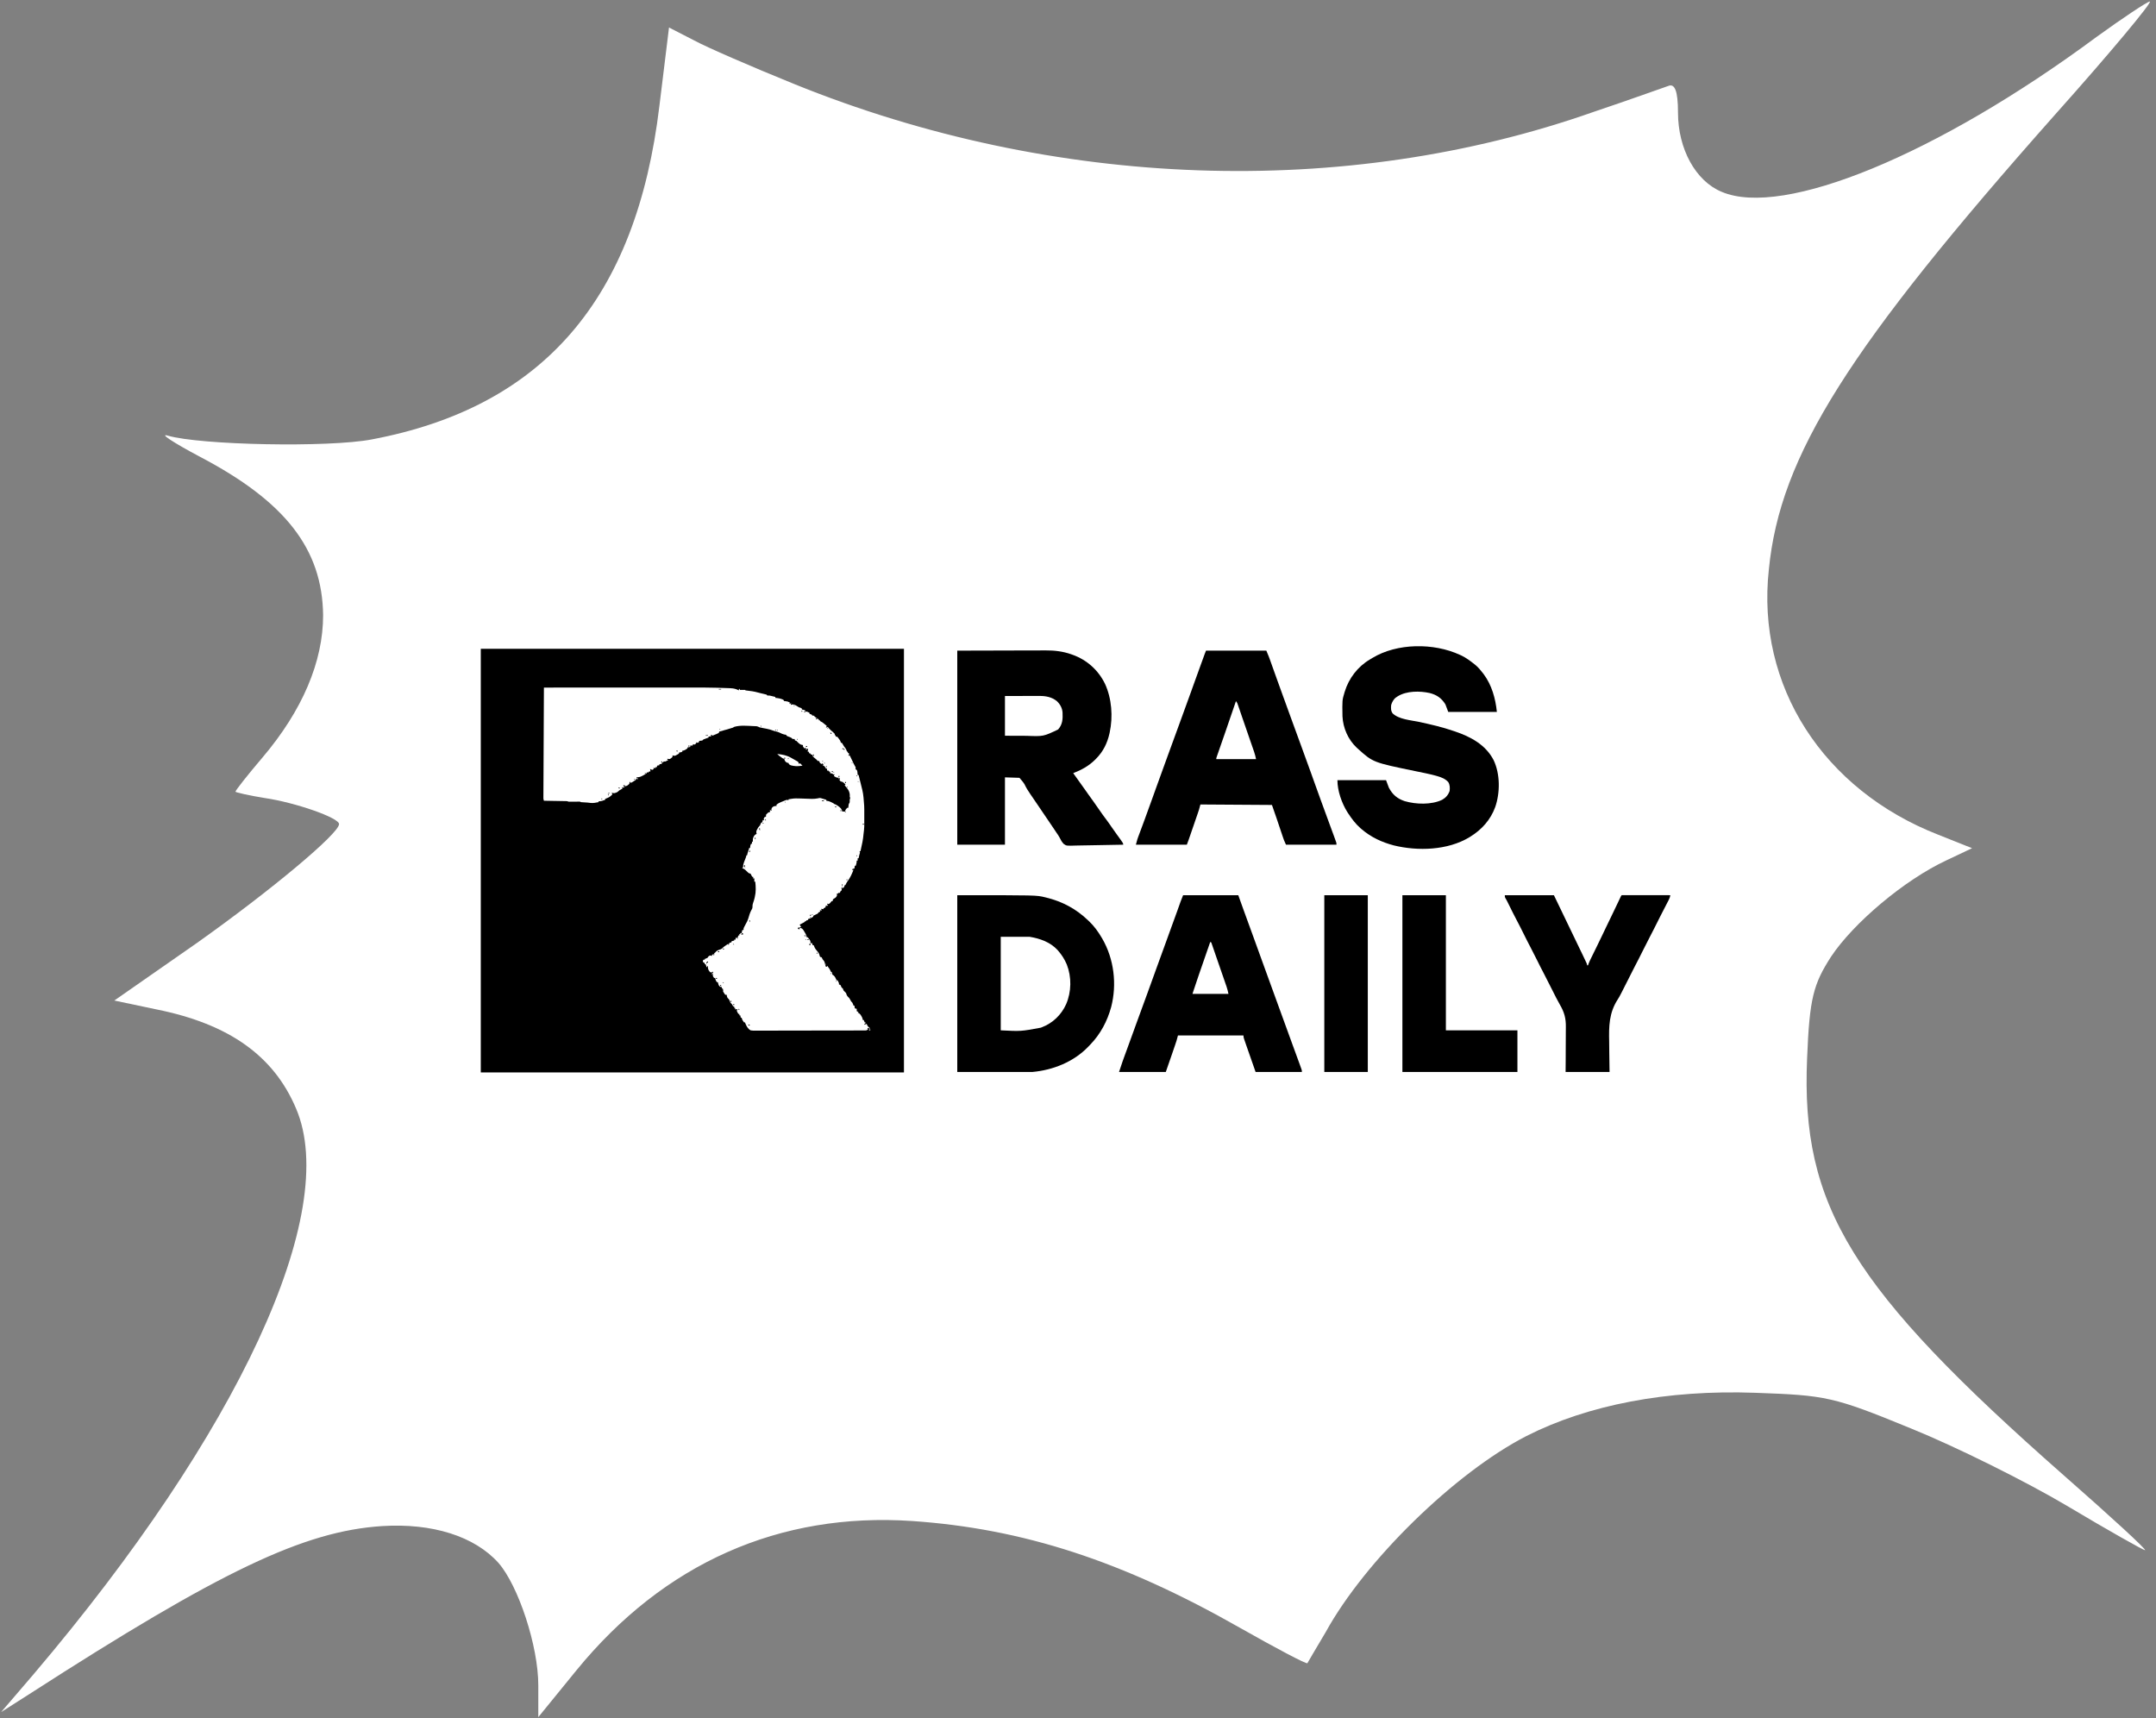 <?xml version="1.0" encoding="UTF-8"?> <svg xmlns="http://www.w3.org/2000/svg" width="266" height="212" viewBox="0 0 266 212" fill="none"><rect x="0" y="0" width="266" height="212" fill="#808080" stroke="none"/><path d="M258.647 4.568C238.982 19.133 220.004 26.885 212.433 23.674C209.188 22.343 207.025 18.349 207.025 13.886C207.025 11.224 206.631 10.284 205.845 10.597C205.156 10.832 201.027 12.32 196.602 13.808C165.923 24.614 130.033 23.361 97.978 10.362C92.766 8.248 87.162 5.821 85.588 4.959L82.54 3.393L81.36 13.025C78.509 36.908 67.004 50.22 45.864 54.213C40.554 55.231 24.723 54.918 20.691 53.743C19.61 53.43 21.38 54.605 24.625 56.328C35.244 61.887 39.767 67.76 39.865 75.904C39.865 81.62 37.309 87.65 32.392 93.444C30.524 95.637 29.049 97.516 29.049 97.673C29.049 97.751 30.721 98.143 32.688 98.456C36.424 99.004 41.832 100.883 41.832 101.666C41.832 102.841 33.376 109.888 24.329 116.309L14.103 123.435L19.315 124.532C28.263 126.333 33.769 130.248 36.522 136.747C42.029 149.589 29.443 176.761 4.172 206.517L0.141 211.216L3.582 209.023C27.279 193.754 37.506 188.899 47.142 188.272C53.337 187.881 58.548 189.525 61.498 192.814C63.956 195.633 66.414 203.072 66.414 207.927V211.842L71.134 206.047C81.95 192.814 96.208 186.549 112.531 187.646C126.198 188.585 138.489 192.579 152.944 200.801C157.369 203.307 161.203 205.343 161.302 205.186C161.4 205.029 162.383 203.307 163.563 201.349C168.381 192.579 179.493 181.694 188.342 177.153C195.914 173.316 205.648 171.436 216.563 171.828C225.314 172.141 226.199 172.298 235.737 176.213C241.341 178.484 249.994 182.791 255.009 185.766C260.122 188.82 264.449 191.248 264.645 191.248C264.94 191.248 260.417 187.098 254.616 182.008C228.46 158.986 222.167 148.806 222.954 130.561C223.249 123.122 223.741 121.399 225.904 118.032C228.657 113.882 234.95 108.557 240.162 106.13L243.308 104.642L239.178 102.998C224.921 97.438 216.661 84.596 218.234 70.266C219.611 56.171 228.067 42.859 253.633 14.043C260.417 6.447 265.629 0.183 265.235 0.183C264.842 0.261 261.892 2.219 258.647 4.568Z" fill="white"></path><path d="M59.318 80.038C76.547 80.038 93.776 80.038 111.527 80.038C111.527 97.285 111.527 114.533 111.527 132.304C94.298 132.304 77.069 132.304 59.318 132.304C59.318 115.056 59.318 97.808 59.318 80.038ZM67.106 84.826C67.098 86.588 67.089 88.35 67.081 90.111C67.08 90.319 67.079 90.527 67.079 90.735C67.078 90.776 67.078 90.817 67.078 90.86C67.075 91.531 67.072 92.201 67.068 92.872C67.065 93.56 67.062 94.248 67.059 94.935C67.057 95.322 67.055 95.708 67.053 96.095C67.051 96.458 67.05 96.822 67.048 97.185C67.048 97.319 67.047 97.452 67.046 97.586C67.045 97.768 67.044 97.95 67.044 98.132C67.043 98.185 67.043 98.239 67.043 98.294C67.034 98.548 67.034 98.548 67.106 98.787C67.142 98.787 67.178 98.788 67.215 98.788C67.586 98.794 67.958 98.801 68.329 98.808C68.468 98.81 68.607 98.813 68.745 98.815C68.945 98.819 69.144 98.822 69.343 98.826C69.405 98.827 69.467 98.828 69.531 98.829C69.589 98.83 69.647 98.831 69.706 98.832C69.757 98.833 69.808 98.834 69.861 98.835C69.991 98.844 69.991 98.844 70.164 98.902C70.274 98.906 70.384 98.907 70.494 98.906C70.558 98.905 70.623 98.905 70.689 98.904C70.756 98.903 70.823 98.903 70.892 98.902C71.025 98.9 71.158 98.899 71.291 98.898C71.35 98.898 71.409 98.897 71.47 98.896C71.606 98.902 71.606 98.902 71.664 98.96C71.808 98.972 71.952 98.981 72.096 98.988C72.352 99.002 72.604 99.016 72.857 99.057C73.193 99.1 73.526 99.021 73.856 98.96C73.856 98.921 73.856 98.883 73.856 98.844C73.893 98.848 73.93 98.851 73.968 98.855C74.216 98.84 74.432 98.756 74.664 98.671C74.664 98.633 74.664 98.595 74.664 98.556C74.703 98.541 74.742 98.527 74.783 98.512C75.201 98.337 75.201 98.337 75.529 98.037C75.529 97.979 75.529 97.922 75.529 97.863C75.472 97.863 75.415 97.863 75.356 97.863C75.529 97.806 75.529 97.806 75.641 97.835C75.787 97.87 75.856 97.846 75.994 97.791C76.033 97.777 76.072 97.762 76.111 97.747C76.231 97.685 76.301 97.613 76.394 97.517C76.525 97.433 76.661 97.362 76.798 97.287C76.779 97.229 76.76 97.172 76.74 97.114C76.797 97.132 76.855 97.152 76.913 97.171C76.971 97.133 77.028 97.095 77.087 97.056C77.029 97.037 76.972 97.018 76.913 96.998C76.913 96.96 76.913 96.922 76.913 96.883C76.971 96.883 77.028 96.883 77.087 96.883C77.087 96.921 77.087 96.959 77.087 96.998C77.294 96.98 77.375 96.941 77.537 96.803C77.682 96.663 77.682 96.663 77.663 96.479C77.701 96.479 77.74 96.479 77.779 96.479C77.779 96.517 77.779 96.555 77.779 96.594C77.979 96.522 78.132 96.439 78.298 96.306C78.355 96.268 78.412 96.23 78.471 96.191C78.471 96.152 78.471 96.114 78.471 96.075C78.547 96.094 78.623 96.113 78.702 96.133C78.702 96.095 78.702 96.057 78.702 96.017C78.645 96.017 78.588 96.017 78.529 96.017C78.529 95.979 78.529 95.941 78.529 95.902C78.598 95.896 78.667 95.89 78.738 95.884C78.969 95.855 79.134 95.79 79.336 95.671C79.377 95.648 79.418 95.624 79.46 95.6C79.634 95.498 79.634 95.498 79.798 95.383C79.798 95.345 79.798 95.307 79.798 95.267C79.855 95.287 79.912 95.305 79.971 95.325C79.99 95.287 80.009 95.249 80.029 95.21C80.148 95.174 80.148 95.174 80.259 95.152C80.24 95.057 80.221 94.962 80.202 94.864C80.268 94.896 80.268 94.896 80.335 94.928C80.386 94.945 80.437 94.962 80.49 94.979C80.547 94.941 80.604 94.903 80.663 94.864C80.644 94.826 80.625 94.787 80.606 94.748C80.701 94.748 80.796 94.748 80.894 94.748C80.894 94.71 80.894 94.672 80.894 94.633C80.951 94.633 81.008 94.633 81.067 94.633C81.067 94.576 81.067 94.519 81.067 94.46C81.162 94.441 81.257 94.422 81.356 94.402C81.356 94.364 81.356 94.326 81.356 94.287C81.451 94.268 81.546 94.249 81.644 94.229C81.663 94.172 81.682 94.115 81.702 94.056C81.74 94.056 81.778 94.056 81.817 94.056C81.836 94.018 81.855 93.98 81.875 93.941C81.951 93.941 82.027 93.941 82.105 93.941C82.223 93.886 82.338 93.829 82.452 93.767C82.413 93.749 82.375 93.73 82.336 93.71C82.336 93.672 82.336 93.634 82.336 93.594C82.377 93.61 82.417 93.625 82.459 93.641C82.647 93.654 82.674 93.635 82.816 93.522C82.991 93.38 82.991 93.38 82.971 93.191C83.014 93.203 83.056 93.214 83.101 93.227C83.285 93.252 83.335 93.23 83.49 93.133C83.542 93.104 83.595 93.076 83.649 93.046C83.692 93.018 83.734 92.989 83.778 92.96C83.778 92.922 83.778 92.884 83.778 92.844C83.846 92.832 83.846 92.832 83.915 92.819C84.065 92.794 84.065 92.794 84.182 92.729C84.182 92.691 84.182 92.653 84.182 92.614C84.223 92.609 84.263 92.604 84.305 92.599C84.51 92.546 84.649 92.454 84.817 92.325C84.817 92.287 84.817 92.249 84.817 92.21C84.931 92.191 85.045 92.172 85.163 92.152C85.163 92.095 85.163 92.038 85.163 91.979C85.258 91.979 85.353 91.979 85.451 91.979C85.47 91.922 85.49 91.865 85.509 91.806C85.566 91.825 85.623 91.844 85.682 91.864C85.808 91.785 85.808 91.785 85.913 91.691C85.894 91.653 85.875 91.615 85.855 91.575C85.89 91.587 85.924 91.599 85.96 91.611C86.102 91.651 86.102 91.651 86.259 91.518C86.259 91.48 86.259 91.442 86.259 91.402C86.323 91.395 86.388 91.388 86.454 91.381C86.665 91.365 86.665 91.365 86.778 91.229C86.885 91.185 86.994 91.145 87.103 91.107C87.161 91.086 87.219 91.066 87.278 91.045C87.323 91.03 87.367 91.014 87.413 90.999C87.413 90.96 87.413 90.922 87.413 90.883C87.527 90.864 87.641 90.845 87.759 90.825C87.74 90.768 87.721 90.711 87.701 90.652C87.739 90.652 87.777 90.652 87.817 90.652C87.836 90.69 87.855 90.728 87.874 90.768C88.008 90.714 88.141 90.66 88.275 90.606C88.313 90.59 88.351 90.575 88.39 90.56C88.489 90.519 88.586 90.47 88.682 90.422C88.701 90.365 88.72 90.307 88.74 90.249C88.78 90.241 88.821 90.234 88.862 90.227C89.038 90.189 89.204 90.133 89.374 90.076C89.451 90.056 89.528 90.037 89.605 90.018C89.763 89.972 89.92 89.922 90.077 89.874C90.141 89.854 90.141 89.854 90.206 89.834C90.412 89.783 90.412 89.783 90.586 89.672C91.336 89.453 92.177 89.546 92.947 89.578C92.996 89.58 93.045 89.581 93.095 89.583C93.141 89.585 93.187 89.588 93.234 89.59C93.294 89.593 93.294 89.593 93.355 89.596C93.488 89.617 93.582 89.667 93.701 89.729C93.838 89.761 93.977 89.79 94.115 89.816C94.193 89.831 94.271 89.846 94.349 89.861C94.421 89.875 94.492 89.888 94.566 89.902C94.869 89.962 95.148 90.036 95.434 90.15C95.563 90.199 95.563 90.199 95.767 90.241C96.027 90.301 96.255 90.417 96.495 90.531C96.659 90.601 96.814 90.629 96.989 90.652C97.008 90.69 97.027 90.728 97.047 90.768C97.18 90.847 97.306 90.892 97.454 90.937C97.623 90.998 97.675 91.05 97.797 91.171C97.873 91.171 97.949 91.171 98.028 91.171C98.047 91.229 98.066 91.286 98.085 91.345C98.142 91.364 98.2 91.383 98.258 91.402C98.335 91.479 98.412 91.556 98.489 91.633C98.747 91.854 98.747 91.854 99.066 91.921C99.066 91.979 99.066 92.036 99.066 92.095C99.149 92.22 99.149 92.22 99.239 92.325C99.353 92.297 99.353 92.297 99.47 92.268C99.47 92.306 99.47 92.344 99.47 92.383C99.432 92.402 99.394 92.421 99.354 92.441C99.412 92.46 99.469 92.479 99.528 92.498C99.528 92.46 99.528 92.422 99.528 92.383C99.585 92.383 99.642 92.383 99.701 92.383C99.681 92.497 99.662 92.612 99.643 92.729C99.681 92.729 99.719 92.729 99.758 92.729C99.796 92.805 99.834 92.881 99.874 92.96C99.912 92.96 99.95 92.96 99.989 92.96C100.008 92.998 100.027 93.036 100.047 93.075C100.163 93.113 100.163 93.113 100.277 93.133C100.277 93.19 100.277 93.247 100.277 93.306C100.373 93.41 100.373 93.41 100.497 93.508C100.734 93.705 100.734 93.705 100.83 93.809C100.915 93.902 100.915 93.902 101.085 93.883C101.089 93.917 101.092 93.952 101.096 93.987C101.161 94.164 101.268 94.203 101.431 94.287C101.431 94.23 101.431 94.172 101.431 94.114C101.488 94.19 101.545 94.266 101.604 94.344C101.566 94.364 101.528 94.382 101.489 94.402C101.542 94.425 101.542 94.425 101.597 94.449C101.754 94.537 101.814 94.648 101.893 94.806C101.931 94.806 101.969 94.806 102.008 94.806C102.027 94.901 102.046 94.996 102.066 95.094C102.104 95.075 102.142 95.056 102.181 95.037C102.2 95.075 102.219 95.113 102.239 95.152C102.296 95.171 102.353 95.19 102.412 95.21C102.412 95.267 102.412 95.324 102.412 95.383C102.458 95.391 102.505 95.4 102.553 95.408C102.7 95.441 102.7 95.441 102.758 95.498C102.796 95.517 102.834 95.536 102.873 95.556C102.912 95.537 102.95 95.518 102.989 95.498C102.951 95.574 102.913 95.65 102.873 95.729C103.193 95.938 103.193 95.938 103.566 95.96C103.585 96.017 103.604 96.074 103.623 96.133C103.604 96.171 103.585 96.209 103.566 96.248C103.645 96.337 103.645 96.337 103.739 96.421C103.777 96.421 103.815 96.421 103.854 96.421C103.873 96.459 103.892 96.497 103.912 96.537C103.912 96.499 103.912 96.46 103.912 96.421C104.251 96.695 104.251 96.695 104.316 96.825C104.278 96.844 104.24 96.863 104.2 96.883C104.227 96.91 104.253 96.937 104.28 96.965C104.591 97.3 104.823 97.62 104.846 98.087C104.842 98.147 104.839 98.206 104.835 98.267C104.854 98.324 104.873 98.382 104.893 98.44C104.874 98.517 104.855 98.594 104.835 98.671C104.837 98.758 104.837 98.758 104.838 98.848C104.835 99.017 104.835 99.017 104.719 99.19C104.693 99.308 104.693 99.308 104.683 99.432C104.676 99.504 104.669 99.577 104.662 99.652C104.624 99.652 104.586 99.652 104.546 99.652C104.337 99.853 104.337 99.853 104.258 100.113C104.144 100.113 104.03 100.113 103.912 100.113C103.896 100.056 103.881 99.999 103.865 99.94C103.727 99.609 103.399 99.43 103.104 99.248C103.047 99.229 102.99 99.21 102.931 99.19C102.912 99.171 102.893 99.152 102.873 99.133C102.575 98.966 102.296 98.814 101.95 98.787C101.95 98.748 101.95 98.71 101.95 98.671C101.859 98.643 101.768 98.616 101.676 98.588C101.626 98.573 101.575 98.557 101.522 98.541C101.473 98.527 101.424 98.513 101.374 98.498C101.338 98.487 101.302 98.475 101.265 98.463C101.117 98.436 101.023 98.46 100.877 98.496C100.405 98.589 99.936 98.554 99.459 98.534C99.32 98.529 99.181 98.524 99.042 98.519C98.956 98.516 98.87 98.513 98.784 98.51C98.382 98.494 97.992 98.483 97.595 98.556C97.535 98.566 97.475 98.577 97.413 98.588C97.346 98.601 97.346 98.601 97.278 98.613C97.278 98.651 97.278 98.69 97.278 98.729C97.233 98.709 97.233 98.709 97.188 98.689C97.017 98.667 96.915 98.717 96.762 98.789C96.626 98.852 96.487 98.903 96.347 98.956C96.126 99.043 95.954 99.141 95.778 99.306C95.797 99.344 95.816 99.382 95.835 99.421C95.773 99.426 95.712 99.431 95.648 99.436C95.415 99.482 95.341 99.524 95.201 99.71C95.201 99.748 95.201 99.786 95.201 99.825C95.163 99.844 95.125 99.863 95.085 99.883C95.124 99.883 95.162 99.883 95.201 99.883C95.201 99.921 95.201 99.959 95.201 99.998C95.125 99.979 95.049 99.96 94.97 99.94C94.989 100.016 95.008 100.093 95.028 100.171C94.98 100.176 94.98 100.176 94.93 100.182C94.737 100.25 94.639 100.361 94.508 100.517C94.508 100.593 94.508 100.669 94.508 100.748C94.451 100.767 94.394 100.786 94.335 100.806C94.259 100.911 94.259 100.911 94.22 101.036C94.239 101.093 94.258 101.151 94.278 101.209C94.221 101.19 94.164 101.171 94.105 101.152C94.099 101.197 94.093 101.242 94.087 101.289C94.047 101.44 94.047 101.44 93.874 101.556C93.835 101.651 93.796 101.748 93.759 101.844C93.732 101.87 93.706 101.896 93.678 101.922C93.566 102.038 93.501 102.155 93.427 102.298C93.401 102.347 93.375 102.396 93.349 102.446C93.289 102.617 93.304 102.71 93.355 102.882C93.319 102.897 93.284 102.912 93.248 102.927C93.04 103.046 92.969 103.239 92.893 103.459C92.876 103.601 92.881 103.72 92.893 103.863C92.855 103.844 92.817 103.825 92.778 103.805C92.778 103.901 92.778 103.996 92.778 104.094C92.74 104.094 92.702 104.094 92.662 104.094C92.576 104.288 92.547 104.394 92.547 104.613C92.509 104.613 92.471 104.613 92.432 104.613C92.424 104.646 92.416 104.678 92.409 104.712C92.361 104.893 92.298 105.069 92.237 105.246C92.195 105.361 92.195 105.361 92.201 105.478C92.163 105.497 92.125 105.516 92.086 105.536C92.052 105.644 92.052 105.644 92.028 105.767C91.954 105.961 91.879 106.155 91.802 106.348C91.716 106.571 91.675 106.737 91.682 106.978C91.644 107.016 91.606 107.054 91.566 107.094C91.618 107.116 91.669 107.139 91.722 107.162C91.922 107.272 92.044 107.391 92.201 107.555C92.379 107.729 92.379 107.729 92.605 107.786C92.621 107.82 92.638 107.855 92.655 107.89C92.723 108.028 92.723 108.028 92.836 108.19C92.874 108.19 92.912 108.19 92.951 108.19C92.932 108.247 92.913 108.304 92.893 108.363C92.95 108.363 93.007 108.363 93.066 108.363C93.066 108.496 93.066 108.629 93.066 108.767C93.104 108.767 93.142 108.767 93.182 108.767C93.254 109.418 93.281 110.031 93.124 110.67C93.115 110.71 93.106 110.75 93.097 110.79C93.048 110.998 92.987 111.195 92.915 111.395C92.854 111.571 92.836 111.668 92.839 111.86C92.835 112.068 92.785 112.155 92.675 112.327C92.51 112.637 92.422 112.99 92.316 113.324C92.24 113.561 92.158 113.747 92.028 113.959C91.975 114.057 91.924 114.155 91.873 114.254C91.848 114.303 91.823 114.352 91.796 114.403C91.728 114.538 91.728 114.538 91.74 114.709C91.682 114.728 91.625 114.747 91.566 114.766C91.547 114.88 91.528 114.995 91.509 115.112C91.452 115.112 91.394 115.112 91.336 115.112C91.336 115.15 91.336 115.189 91.336 115.228C91.298 115.228 91.26 115.228 91.22 115.228C91.22 115.285 91.22 115.342 91.22 115.401C91.182 115.401 91.144 115.401 91.105 115.401C91.032 115.568 90.99 115.678 90.99 115.862C90.951 115.786 90.913 115.71 90.874 115.632C90.836 115.67 90.798 115.708 90.759 115.747C90.759 115.804 90.759 115.861 90.759 115.92C90.702 115.92 90.645 115.92 90.586 115.92C90.586 115.958 90.586 115.996 90.586 116.035C90.55 116.044 90.514 116.052 90.478 116.061C90.353 116.089 90.353 116.089 90.24 116.151C90.24 116.189 90.24 116.227 90.24 116.266C90.186 116.272 90.186 116.272 90.131 116.277C89.993 116.314 89.993 116.314 89.937 116.472C89.922 116.518 89.908 116.565 89.893 116.612C89.874 116.555 89.855 116.498 89.836 116.439C89.744 116.501 89.653 116.564 89.562 116.627C89.511 116.662 89.46 116.696 89.408 116.732C89.257 116.839 89.257 116.839 89.135 116.968C88.996 117.105 88.867 117.131 88.682 117.189C88.407 117.314 88.407 117.314 88.221 117.535C88.182 117.554 88.144 117.573 88.105 117.593C88.124 117.631 88.143 117.669 88.163 117.708C88.068 117.727 87.972 117.746 87.874 117.766C87.855 117.823 87.836 117.88 87.817 117.939C87.783 117.926 87.75 117.913 87.716 117.899C87.58 117.867 87.58 117.867 87.46 117.957C87.35 118.048 87.35 118.048 87.297 118.17C87.24 118.189 87.183 118.208 87.124 118.228C87.105 118.247 87.086 118.266 87.067 118.285C87.029 118.285 86.99 118.285 86.951 118.285C86.951 118.323 86.951 118.361 86.951 118.401C86.894 118.401 86.837 118.401 86.778 118.401C86.701 118.574 86.701 118.574 86.778 118.747C86.816 118.747 86.854 118.747 86.894 118.747C86.913 118.804 86.932 118.861 86.951 118.92C86.989 118.939 87.028 118.958 87.067 118.978C87.109 119.092 87.147 119.207 87.182 119.324C87.22 119.305 87.258 119.286 87.297 119.266C87.278 119.228 87.259 119.19 87.24 119.151C87.278 119.17 87.316 119.189 87.355 119.208C87.349 119.257 87.343 119.306 87.337 119.356C87.36 119.607 87.454 119.789 87.644 119.958C87.72 119.958 87.796 119.958 87.874 119.958C87.893 119.92 87.912 119.882 87.932 119.843C87.951 119.9 87.97 119.957 87.99 120.016C87.914 120.054 87.837 120.092 87.759 120.131C87.797 120.15 87.835 120.169 87.874 120.189C87.912 120.17 87.951 120.151 87.99 120.131C87.97 120.18 87.97 120.18 87.95 120.229C87.924 120.418 87.993 120.502 88.105 120.651C88.143 120.651 88.181 120.651 88.221 120.651C88.246 120.731 88.246 120.731 88.271 120.813C88.329 121.002 88.329 121.002 88.451 121.17C88.489 121.17 88.527 121.17 88.567 121.17C88.582 121.233 88.597 121.296 88.614 121.361C88.685 121.594 88.685 121.594 88.855 121.747C88.912 121.747 88.969 121.747 89.028 121.747C89.047 121.823 89.066 121.899 89.086 121.977C89.124 121.958 89.162 121.939 89.201 121.92C89.182 121.977 89.163 122.034 89.144 122.093C89.182 122.093 89.22 122.093 89.259 122.093C89.24 122.15 89.221 122.207 89.201 122.266C89.251 122.388 89.251 122.388 89.331 122.507C89.356 122.549 89.382 122.59 89.408 122.632C89.448 122.679 89.448 122.679 89.49 122.727C89.547 122.727 89.604 122.727 89.663 122.727C89.667 122.78 89.672 122.832 89.677 122.886C89.728 123.104 89.794 123.152 89.951 123.304C90.01 123.438 90.068 123.573 90.124 123.708C90.208 123.802 90.208 123.802 90.297 123.881C90.327 123.932 90.357 123.983 90.387 124.036C90.415 124.08 90.442 124.124 90.47 124.17C90.508 124.17 90.546 124.17 90.586 124.17C90.586 124.227 90.586 124.284 90.586 124.343C90.624 124.343 90.662 124.343 90.701 124.343C90.701 124.4 90.701 124.457 90.701 124.516C90.796 124.516 90.891 124.516 90.99 124.516C90.99 124.554 90.99 124.592 90.99 124.631C90.951 124.631 90.913 124.631 90.874 124.631C90.939 124.803 91.002 124.939 91.105 125.093C91.143 125.093 91.181 125.093 91.22 125.093C91.22 125.15 91.22 125.207 91.22 125.266C91.258 125.266 91.296 125.266 91.336 125.266C91.355 125.361 91.374 125.456 91.393 125.554C91.431 125.554 91.469 125.554 91.509 125.554C91.513 125.585 91.518 125.616 91.523 125.648C91.582 125.835 91.68 125.974 91.797 126.131C91.835 126.131 91.873 126.131 91.913 126.131C91.927 126.17 91.941 126.21 91.956 126.25C92.106 126.604 92.259 126.914 92.605 127.112C92.8 127.153 92.99 127.15 93.188 127.147C93.247 127.147 93.306 127.148 93.366 127.148C93.562 127.149 93.758 127.148 93.955 127.146C94.095 127.146 94.236 127.147 94.377 127.147C94.719 127.147 95.062 127.147 95.404 127.145C95.803 127.144 96.202 127.144 96.6 127.144C97.311 127.143 98.023 127.142 98.734 127.14C99.424 127.138 100.115 127.136 100.805 127.136C100.848 127.136 100.89 127.136 100.934 127.136C100.998 127.136 100.998 127.136 101.063 127.136C101.148 127.136 101.234 127.136 101.319 127.136C101.361 127.136 101.404 127.136 101.447 127.136C102.105 127.136 102.762 127.135 103.42 127.134C103.659 127.133 103.897 127.133 104.136 127.133C104.549 127.132 104.963 127.132 105.376 127.13C105.514 127.13 105.651 127.129 105.789 127.129C105.976 127.129 106.163 127.128 106.35 127.128C106.432 127.128 106.432 127.128 106.516 127.128C106.566 127.128 106.616 127.127 106.668 127.127C106.711 127.127 106.754 127.126 106.799 127.126C106.93 127.118 106.93 127.118 107.085 126.996C107.066 126.939 107.047 126.882 107.027 126.823C107.084 126.823 107.141 126.823 107.2 126.823C107.219 126.88 107.238 126.937 107.258 126.996C107.277 126.939 107.296 126.882 107.315 126.823C107.262 126.788 107.262 126.788 107.207 126.751C107.079 126.646 107.033 126.57 106.969 126.419C106.95 126.381 106.931 126.343 106.912 126.304C106.835 126.342 106.759 126.38 106.681 126.419C106.662 126.381 106.643 126.343 106.623 126.304C106.661 126.304 106.699 126.304 106.739 126.304C106.758 126.247 106.777 126.19 106.796 126.131C106.758 126.131 106.72 126.131 106.681 126.131C106.643 126.036 106.605 125.941 106.566 125.843C106.527 125.843 106.489 125.843 106.45 125.843C106.444 125.801 106.438 125.758 106.431 125.715C106.389 125.542 106.329 125.431 106.23 125.284C106.187 125.217 106.187 125.217 106.143 125.15C106.041 125.029 105.96 124.978 105.816 124.92C105.854 124.9 105.892 124.881 105.931 124.862C105.855 124.824 105.779 124.786 105.7 124.746C105.7 124.651 105.7 124.556 105.7 124.458C105.624 124.439 105.548 124.42 105.469 124.4C105.45 124.286 105.431 124.172 105.412 124.054C105.374 124.054 105.336 124.054 105.296 124.054C105.281 124.001 105.265 123.947 105.249 123.892C105.181 123.709 105.142 123.664 105.008 123.535C104.952 123.434 104.896 123.334 104.841 123.233C104.773 123.115 104.773 123.115 104.626 122.983C104.471 122.824 104.443 122.704 104.373 122.497C104.278 122.399 104.182 122.303 104.085 122.208C104.044 122.113 104.005 122.017 103.97 121.92C103.931 121.901 103.893 121.882 103.854 121.862C103.827 121.805 103.799 121.748 103.771 121.689C103.698 121.499 103.698 121.499 103.508 121.458C103.508 121.401 103.508 121.344 103.508 121.285C103.453 121.168 103.396 121.053 103.335 120.939C103.297 120.939 103.259 120.939 103.22 120.939C103.162 120.823 103.104 120.707 103.05 120.589C102.961 120.427 102.865 120.329 102.7 120.247C102.681 120.151 102.662 120.054 102.643 119.958C102.605 119.939 102.567 119.92 102.527 119.901C102.47 119.785 102.412 119.67 102.354 119.554C102.262 119.416 102.165 119.284 102.066 119.151C102.047 119.189 102.028 119.227 102.008 119.266C101.97 119.266 101.932 119.266 101.893 119.266C101.835 119.101 101.781 118.945 101.756 118.772C101.709 118.588 101.611 118.487 101.489 118.343C101.469 118.3 101.448 118.257 101.428 118.213C101.377 118.091 101.377 118.091 101.2 118.055C101.143 117.997 101.143 117.997 101.11 117.827C101.037 117.553 100.856 117.37 100.676 117.157C100.539 116.982 100.465 116.821 100.393 116.612C100.355 116.612 100.317 116.612 100.277 116.612C100.239 116.517 100.201 116.422 100.162 116.324C100.105 116.343 100.048 116.362 99.989 116.382C99.992 116.339 99.996 116.297 99.999 116.253C99.987 116.064 99.939 115.992 99.823 115.844C99.777 115.784 99.777 115.784 99.73 115.722C99.701 115.692 99.672 115.662 99.643 115.632C99.605 115.632 99.567 115.632 99.528 115.632C99.522 115.592 99.517 115.552 99.512 115.511C99.46 115.303 99.362 115.138 99.25 114.957C99.22 114.907 99.22 114.907 99.19 114.856C99.077 114.673 98.989 114.54 98.778 114.478C98.739 114.497 98.701 114.516 98.662 114.536C98.662 114.497 98.662 114.459 98.662 114.42C98.719 114.401 98.776 114.382 98.835 114.362C98.778 114.267 98.721 114.172 98.662 114.074C98.707 114.05 98.752 114.027 98.799 114.002C98.857 113.971 98.916 113.94 98.976 113.908C99.034 113.877 99.092 113.847 99.152 113.815C99.303 113.742 99.303 113.742 99.354 113.612C99.392 113.632 99.431 113.651 99.47 113.67C99.47 113.632 99.47 113.594 99.47 113.555C99.546 113.536 99.622 113.517 99.701 113.497C99.701 113.459 99.701 113.421 99.701 113.382C99.752 113.366 99.803 113.351 99.856 113.335C100.035 113.271 100.18 113.203 100.335 113.093C100.335 113.055 100.335 113.017 100.335 112.978C100.473 112.909 100.61 112.842 100.75 112.776C100.917 112.707 100.917 112.707 100.97 112.574C101.089 112.509 101.089 112.509 101.2 112.459C101.181 112.402 101.162 112.344 101.143 112.286C101.219 112.305 101.295 112.324 101.374 112.343C101.354 112.267 101.335 112.191 101.316 112.113C101.411 112.132 101.506 112.151 101.604 112.17C101.604 112.132 101.604 112.094 101.604 112.055C101.641 112.041 101.678 112.026 101.716 112.012C101.846 111.95 101.846 111.95 101.878 111.817C101.885 111.763 101.885 111.763 101.893 111.709C101.95 111.728 102.007 111.747 102.066 111.766C102.104 111.728 102.142 111.69 102.181 111.651C102.143 111.651 102.105 111.651 102.066 111.651C102.066 111.594 102.066 111.537 102.066 111.478C102.123 111.497 102.18 111.516 102.239 111.536C102.404 111.436 102.476 111.353 102.585 111.19C102.642 111.171 102.699 111.151 102.758 111.132C102.758 111.075 102.758 111.018 102.758 110.959C102.873 110.882 102.989 110.805 103.104 110.728C103.219 110.588 103.219 110.588 103.277 110.44C103.258 110.383 103.239 110.325 103.22 110.267C103.258 110.267 103.296 110.267 103.335 110.267C103.373 110.228 103.411 110.19 103.45 110.151C103.507 110.151 103.565 110.151 103.623 110.151C103.642 110.094 103.661 110.037 103.681 109.978C103.712 109.952 103.743 109.926 103.775 109.899C103.814 109.852 103.814 109.852 103.854 109.805C103.841 109.652 103.841 109.652 103.796 109.517C103.854 109.536 103.911 109.555 103.97 109.574C104.163 109.445 104.154 109.434 104.2 109.228C104.238 109.209 104.276 109.19 104.316 109.17C104.341 109.12 104.366 109.071 104.391 109.019C104.489 108.824 104.489 108.824 104.619 108.651C104.909 108.257 105.122 107.78 105.296 107.324C105.239 107.324 105.182 107.324 105.123 107.324C105.142 107.286 105.161 107.248 105.181 107.209C105.3 107.173 105.3 107.173 105.412 107.151C105.431 107.037 105.45 106.923 105.469 106.805C105.508 106.805 105.546 106.805 105.585 106.805C105.654 106.582 105.7 106.406 105.7 106.171C105.738 106.171 105.776 106.171 105.816 106.171C105.816 106.075 105.816 105.98 105.816 105.882C105.854 105.882 105.892 105.882 105.931 105.882C105.939 105.847 105.946 105.811 105.954 105.775C105.964 105.728 105.975 105.681 105.985 105.633C105.995 105.587 106.005 105.541 106.015 105.493C106.046 105.363 106.046 105.363 106.104 105.19C106.085 105.133 106.066 105.076 106.046 105.017C106.084 105.017 106.122 105.017 106.162 105.017C106.234 104.698 106.302 104.378 106.367 104.058C106.389 103.951 106.389 103.951 106.411 103.843C106.469 103.533 106.511 103.225 106.537 102.911C106.55 102.746 106.567 102.585 106.595 102.422C106.636 102.133 106.631 101.844 106.631 101.553C106.631 101.492 106.631 101.431 106.631 101.368C106.631 101.24 106.631 101.112 106.631 100.984C106.63 100.789 106.631 100.594 106.631 100.399C106.631 100.274 106.631 100.149 106.631 100.024C106.631 99.966 106.631 99.909 106.631 99.849C106.63 99.533 106.615 99.223 106.579 98.909C106.561 98.743 106.551 98.578 106.54 98.412C106.491 97.77 106.32 97.158 106.162 96.537C106.142 96.46 106.123 96.383 106.104 96.306C106.095 96.268 106.085 96.23 106.075 96.191C106.027 95.999 105.979 95.806 105.931 95.614C105.893 95.614 105.855 95.614 105.816 95.614C105.813 95.578 105.81 95.543 105.807 95.506C105.803 95.46 105.798 95.413 105.794 95.365C105.79 95.319 105.786 95.272 105.782 95.225C105.764 95.079 105.764 95.079 105.642 94.921C105.604 94.921 105.566 94.921 105.527 94.921C105.541 94.892 105.556 94.862 105.57 94.831C105.589 94.65 105.52 94.56 105.426 94.409C105.343 94.267 105.277 94.123 105.21 93.973C105.092 93.708 104.966 93.449 104.835 93.191C104.797 93.21 104.759 93.229 104.719 93.248C104.7 93.21 104.681 93.172 104.662 93.133C104.7 93.133 104.738 93.133 104.777 93.133C104.758 93.057 104.739 92.981 104.719 92.902C104.681 92.902 104.643 92.902 104.604 92.902C104.604 92.845 104.604 92.788 104.604 92.729C104.566 92.729 104.528 92.729 104.489 92.729C104.474 92.678 104.46 92.627 104.445 92.574C104.369 92.372 104.28 92.26 104.143 92.095C104.066 91.972 103.993 91.849 103.92 91.724C103.899 91.694 103.877 91.664 103.854 91.633C103.816 91.633 103.778 91.633 103.739 91.633C103.733 91.601 103.728 91.568 103.722 91.535C103.671 91.371 103.592 91.264 103.486 91.128C103.451 91.082 103.416 91.036 103.38 90.989C103.346 90.954 103.312 90.919 103.277 90.883C103.22 90.883 103.163 90.883 103.104 90.883C103.104 90.826 103.104 90.769 103.104 90.71C103.066 90.71 103.028 90.71 102.989 90.71C102.989 90.653 102.989 90.596 102.989 90.537C102.854 90.387 102.715 90.26 102.556 90.137C102.386 89.996 102.261 89.844 102.123 89.672C102.047 89.71 101.971 89.748 101.893 89.787C101.931 89.711 101.969 89.635 102.008 89.556C101.917 89.481 101.826 89.407 101.734 89.333C101.683 89.291 101.632 89.25 101.58 89.207C101.44 89.094 101.44 89.094 101.301 89.029C101.2 88.979 101.2 88.979 101.143 88.864C101.105 88.864 101.067 88.864 101.027 88.864C101.027 88.826 101.027 88.788 101.027 88.749C100.935 88.699 100.935 88.699 100.84 88.648C100.662 88.547 100.537 88.431 100.393 88.287C100.336 88.287 100.279 88.287 100.22 88.287C100.201 88.249 100.182 88.211 100.162 88.172C100.067 88.13 99.971 88.091 99.874 88.056C99.874 88.018 99.874 87.98 99.874 87.941C99.628 87.805 99.628 87.805 99.354 87.768C99.354 87.73 99.354 87.692 99.354 87.653C99.159 87.566 99.159 87.566 98.951 87.537C98.932 87.48 98.912 87.423 98.893 87.364C98.778 87.325 98.662 87.287 98.547 87.249C98.469 87.201 98.392 87.152 98.316 87.101C98.124 86.976 97.972 86.913 97.739 86.903C97.653 86.931 97.653 86.931 97.566 86.96C97.566 86.922 97.566 86.884 97.566 86.845C97.604 86.826 97.642 86.807 97.681 86.787C97.513 86.774 97.513 86.774 97.393 86.845C97.412 86.788 97.431 86.731 97.451 86.672C97.179 86.538 97.179 86.538 96.885 86.499C96.843 86.499 96.801 86.499 96.758 86.499C96.72 86.442 96.682 86.385 96.643 86.326C96.334 86.176 96.001 86.126 95.662 86.095C95.662 86.057 95.662 86.019 95.662 85.98C95.542 85.95 95.422 85.922 95.302 85.893C95.235 85.877 95.168 85.861 95.099 85.844C94.906 85.799 94.906 85.799 94.682 85.806C94.644 85.768 94.606 85.73 94.566 85.691C94.453 85.656 94.453 85.656 94.325 85.633C94.167 85.601 94.015 85.566 93.859 85.522C93.389 85.388 92.918 85.279 92.432 85.23C91.979 85.18 91.979 85.18 91.913 85.114C91.806 85.11 91.699 85.109 91.592 85.111C91.533 85.111 91.475 85.112 91.415 85.112C91.37 85.113 91.325 85.114 91.278 85.114C91.278 85.076 91.278 85.038 91.278 84.999C91.24 84.999 91.202 84.999 91.163 84.999C91.163 85.056 91.163 85.113 91.163 85.172C91.116 85.148 91.116 85.148 91.069 85.124C90.768 84.984 90.502 84.924 90.17 84.907C90.13 84.905 90.09 84.903 90.049 84.9C89.561 84.876 89.072 84.863 88.584 84.851C88.534 84.85 88.484 84.849 88.433 84.848C87.414 84.823 86.395 84.818 85.375 84.819C85.129 84.819 84.882 84.819 84.635 84.819C84.21 84.819 83.786 84.819 83.361 84.82C82.747 84.82 82.133 84.82 81.52 84.82C80.523 84.82 79.526 84.821 78.53 84.821C77.564 84.822 76.597 84.822 75.631 84.823C75.571 84.823 75.511 84.823 75.449 84.823C75.149 84.823 74.848 84.823 74.548 84.823C72.067 84.823 69.587 84.825 67.106 84.826ZM95.893 93.018C96.034 93.169 96.189 93.285 96.358 93.403C96.434 93.457 96.434 93.457 96.512 93.512C96.633 93.605 96.633 93.605 96.758 93.594C96.778 93.675 96.778 93.675 96.798 93.757C96.886 93.971 96.954 94.02 97.162 94.114C97.2 94.114 97.238 94.114 97.278 94.114C97.29 94.15 97.302 94.186 97.315 94.223C97.451 94.435 97.672 94.436 97.906 94.487C98.282 94.551 98.633 94.513 99.008 94.46C98.913 94.365 98.818 94.269 98.72 94.171C98.663 94.19 98.606 94.209 98.547 94.229C98.542 94.194 98.537 94.158 98.532 94.122C98.476 93.961 98.42 93.94 98.269 93.865C98.048 93.751 97.836 93.63 97.624 93.501C97.065 93.174 96.529 93.084 95.893 93.018ZM103.393 96.017C103.431 96.055 103.469 96.094 103.508 96.133C103.508 96.095 103.508 96.057 103.508 96.017C103.47 96.017 103.432 96.017 103.393 96.017ZM101.835 118.92C101.854 118.977 101.873 119.034 101.893 119.093C101.893 119.036 101.893 118.979 101.893 118.92C101.874 118.92 101.855 118.92 101.835 118.92ZM107.258 126.996C107.239 127.034 107.22 127.072 107.2 127.112C107.257 127.112 107.314 127.112 107.373 127.112C107.373 127.074 107.373 127.036 107.373 126.996C107.335 126.996 107.297 126.996 107.258 126.996Z" fill="black"></path><path d="M118.104 80.269C120.056 80.264 122.009 80.259 124.02 80.254C124.635 80.252 125.249 80.25 125.882 80.248C126.638 80.247 126.638 80.247 126.992 80.247C127.238 80.246 127.483 80.246 127.729 80.244C128.044 80.243 128.359 80.242 128.673 80.243C128.788 80.242 128.902 80.242 129.017 80.241C130.078 80.233 131.139 80.356 132.144 80.712C132.229 80.742 132.229 80.742 132.316 80.772C134.096 81.406 135.5 82.664 136.33 84.36C137.168 86.177 137.328 88.424 136.91 90.364C136.898 90.423 136.898 90.423 136.885 90.482C136.618 91.679 136.104 92.725 135.237 93.595C135.189 93.644 135.14 93.692 135.09 93.743C134.323 94.504 133.413 94.995 132.41 95.383C132.439 95.422 132.439 95.422 132.468 95.463C132.963 96.146 133.453 96.833 133.938 97.524C134.024 97.645 134.109 97.767 134.195 97.889C134.238 97.95 134.238 97.95 134.281 98.011C134.491 98.308 134.703 98.602 134.916 98.895C135.175 99.251 135.426 99.612 135.673 99.977C135.934 100.361 136.204 100.734 136.485 101.103C136.709 101.399 136.92 101.702 137.128 102.009C137.332 102.309 137.544 102.603 137.757 102.897C138.583 104.034 138.583 104.034 138.583 104.209C137.655 104.232 136.727 104.25 135.798 104.26C135.367 104.265 134.936 104.272 134.505 104.283C134.129 104.293 133.753 104.3 133.377 104.302C133.178 104.303 132.979 104.306 132.781 104.313C131.578 104.355 131.578 104.355 131.24 104.116C131.021 103.892 130.877 103.64 130.744 103.358C130.636 103.142 130.497 102.947 130.359 102.749C130.301 102.662 130.243 102.575 130.186 102.488C129.948 102.13 129.706 101.774 129.465 101.419C129.441 101.384 129.418 101.35 129.394 101.315C129.274 101.139 129.155 100.962 129.035 100.786C128.895 100.581 128.755 100.375 128.616 100.169C128.593 100.136 128.571 100.103 128.548 100.068C128.457 99.935 128.366 99.801 128.275 99.667C127.93 99.159 127.93 99.159 127.585 98.651C127.539 98.582 127.492 98.513 127.445 98.445C127.33 98.275 127.214 98.106 127.096 97.937C126.831 97.556 126.603 97.179 126.403 96.758C126.229 96.468 125.995 96.218 125.776 95.96C125.186 95.941 124.596 95.922 123.988 95.902C123.988 98.644 123.988 101.385 123.988 104.209C122.046 104.209 120.104 104.209 118.104 104.209C118.104 96.309 118.104 88.409 118.104 80.269ZM123.988 85.864C123.988 87.483 123.988 89.101 123.988 90.768C124.996 90.772 124.996 90.772 126.025 90.775C126.34 90.777 126.34 90.777 126.661 90.778C128.737 90.858 128.737 90.858 130.55 89.993C131.104 89.362 131.131 88.703 131.093 87.897C131.052 87.339 130.786 86.863 130.377 86.485C129.75 85.985 129.012 85.854 128.232 85.858C128.185 85.858 128.138 85.858 128.089 85.858C127.939 85.858 127.789 85.858 127.638 85.859C127.545 85.859 127.451 85.859 127.358 85.859C127.013 85.859 126.669 85.86 126.324 85.861C125.168 85.863 125.168 85.863 123.988 85.864Z" fill="black"></path><path d="M180.12 80.788C180.159 80.806 180.198 80.823 180.239 80.842C180.851 81.131 181.382 81.518 181.909 81.941C181.96 81.983 182.011 82.024 182.064 82.066C182.403 82.353 182.677 82.685 182.947 83.037C182.981 83.08 183.014 83.123 183.049 83.168C184.052 84.515 184.513 86.176 184.678 87.826C182.698 87.826 180.718 87.826 178.678 87.826C178.564 87.521 178.45 87.216 178.332 86.903C177.862 86.134 177.262 85.718 176.381 85.496C175.166 85.227 173.543 85.227 172.459 85.894C172.417 85.922 172.375 85.95 172.332 85.98C172.298 86.002 172.263 86.025 172.227 86.048C171.925 86.268 171.756 86.613 171.64 86.96C171.601 87.34 171.585 87.698 171.823 88.014C172.595 88.748 174.041 88.843 175.044 89.055C176.503 89.365 177.959 89.702 179.37 90.191C179.422 90.208 179.474 90.226 179.527 90.244C181.464 90.897 183.302 91.891 184.274 93.768C185.093 95.484 185.088 97.781 184.478 99.558C183.903 101.139 182.813 102.353 181.389 103.229C181.34 103.259 181.34 103.259 181.289 103.291C178.613 104.912 174.924 105.023 171.959 104.296C170.499 103.911 169.157 103.294 168.006 102.306C167.953 102.261 167.901 102.217 167.847 102.171C167.241 101.638 166.774 101.015 166.333 100.344C166.298 100.291 166.263 100.238 166.227 100.183C165.541 99.08 165.006 97.56 165.006 96.248C166.986 96.248 168.966 96.248 171.005 96.248C171.12 96.553 171.234 96.857 171.352 97.171C171.808 98.034 172.382 98.528 173.309 98.838C174.702 99.239 176.594 99.308 177.928 98.671C178.382 98.411 178.68 98.069 178.851 97.575C178.893 97.179 178.89 96.821 178.678 96.479C178.307 96.074 177.815 95.885 177.297 95.74C177.22 95.718 177.22 95.718 177.141 95.696C176.338 95.477 175.52 95.32 174.705 95.152C169.405 94.061 169.405 94.061 167.544 92.383C167.492 92.336 167.439 92.289 167.385 92.24C166.322 91.236 165.702 89.829 165.63 88.368C165.598 86.374 165.598 86.374 165.871 85.46C165.884 85.417 165.897 85.374 165.91 85.33C166.409 83.691 167.517 82.238 169 81.367C169.099 81.308 169.197 81.247 169.294 81.186C172.382 79.312 176.892 79.299 180.12 80.788Z" fill="black"></path><path d="M148.794 80.269C151.25 80.269 153.706 80.269 156.236 80.269C156.56 81.047 156.56 81.047 156.664 81.338C156.688 81.404 156.711 81.47 156.736 81.537C156.76 81.606 156.785 81.676 156.81 81.747C156.837 81.822 156.864 81.896 156.891 81.971C156.947 82.129 157.004 82.287 157.06 82.446C157.194 82.822 157.329 83.198 157.464 83.574C157.509 83.7 157.554 83.825 157.599 83.951C157.837 84.616 158.078 85.28 158.32 85.944C158.393 86.145 158.466 86.346 158.54 86.546C158.558 86.597 158.576 86.648 158.596 86.7C158.75 87.125 158.904 87.55 159.057 87.975C159.567 89.385 160.079 90.793 160.599 92.199C160.986 93.248 161.369 94.298 161.745 95.351C161.767 95.413 161.79 95.475 161.813 95.539C161.858 95.666 161.903 95.792 161.948 95.918C161.97 95.981 161.993 96.044 162.016 96.108C162.038 96.171 162.061 96.234 162.084 96.299C162.352 97.047 162.621 97.794 162.892 98.541C162.917 98.61 162.941 98.679 162.967 98.75C163.417 99.992 163.873 101.233 164.332 102.473C164.356 102.539 164.381 102.605 164.406 102.674C164.452 102.797 164.497 102.919 164.543 103.042C164.637 103.296 164.729 103.551 164.818 103.807C164.831 103.847 164.845 103.887 164.86 103.929C164.889 104.036 164.889 104.036 164.889 104.209C162.833 104.209 160.777 104.209 158.659 104.209C158.399 103.625 158.399 103.625 158.301 103.334C158.279 103.269 158.257 103.205 158.235 103.138C158.2 103.035 158.2 103.035 158.165 102.929C158.141 102.856 158.116 102.783 158.091 102.71C158.026 102.518 157.962 102.326 157.897 102.134C157.795 101.828 157.692 101.523 157.589 101.218C157.554 101.113 157.519 101.008 157.483 100.903C157.304 100.369 157.116 99.838 156.928 99.306C154.015 99.287 151.103 99.268 148.102 99.248C148.045 99.458 147.987 99.667 147.929 99.883C147.884 100.023 147.838 100.163 147.79 100.302C147.771 100.358 147.771 100.358 147.751 100.415C147.71 100.534 147.669 100.654 147.628 100.774C147.598 100.859 147.569 100.943 147.54 101.028C147.48 101.204 147.419 101.38 147.358 101.557C147.281 101.781 147.203 102.006 147.126 102.231C147.052 102.447 146.977 102.663 146.903 102.88C146.889 102.92 146.875 102.961 146.861 103.003C146.821 103.119 146.781 103.235 146.74 103.351C146.718 103.417 146.695 103.482 146.672 103.55C146.594 103.771 146.511 103.99 146.429 104.209C144.354 104.209 142.279 104.209 140.141 104.209C140.335 103.496 140.335 103.496 140.423 103.26C140.444 103.206 140.464 103.152 140.484 103.096C140.516 103.01 140.516 103.01 140.549 102.923C140.572 102.861 140.595 102.799 140.619 102.735C140.669 102.601 140.719 102.467 140.769 102.333C140.905 101.966 141.041 101.599 141.177 101.232C141.191 101.193 141.205 101.155 141.22 101.116C141.54 100.25 141.853 99.381 142.164 98.512C142.277 98.198 142.389 97.885 142.502 97.571C142.529 97.495 142.556 97.419 142.583 97.343C142.863 96.562 143.146 95.783 143.43 95.004C143.467 94.903 143.504 94.802 143.54 94.701C143.568 94.625 143.568 94.625 143.596 94.547C143.751 94.123 143.905 93.698 144.058 93.273C144.563 91.876 145.07 90.481 145.585 89.088C146.061 87.802 146.527 86.512 146.99 85.221C147.058 85.029 147.127 84.838 147.196 84.646C147.209 84.608 147.223 84.57 147.237 84.531C147.548 83.664 147.862 82.797 148.177 81.931C148.202 81.862 148.227 81.794 148.253 81.723C148.322 81.532 148.392 81.341 148.462 81.149C148.482 81.093 148.502 81.037 148.523 80.979C148.542 80.927 148.561 80.876 148.581 80.822C148.605 80.755 148.605 80.755 148.63 80.687C148.682 80.547 148.738 80.408 148.794 80.269ZM152.486 86.499C152.463 86.568 152.439 86.637 152.415 86.709C151.986 87.975 151.554 89.242 151.112 90.505C151.077 90.607 151.041 90.709 151.005 90.811C150.988 90.861 150.97 90.911 150.952 90.962C150.935 91.012 150.918 91.061 150.9 91.112C150.883 91.16 150.866 91.209 150.849 91.259C150.688 91.719 150.528 92.179 150.369 92.64C150.341 92.72 150.313 92.801 150.285 92.882C150.247 92.991 150.209 93.1 150.171 93.209C150.15 93.27 150.129 93.331 150.108 93.394C150.057 93.53 150.057 93.53 150.063 93.652C151.681 93.652 153.299 93.652 154.967 93.652C154.868 93.208 154.868 93.208 154.737 92.78C154.704 92.683 154.704 92.683 154.67 92.584C154.634 92.48 154.634 92.48 154.597 92.374C154.571 92.3 154.546 92.225 154.52 92.151C154.451 91.952 154.383 91.753 154.314 91.555C154.242 91.348 154.171 91.141 154.099 90.935C154.012 90.683 153.925 90.431 153.838 90.179C153.676 89.713 153.515 89.246 153.355 88.779C153.265 88.516 153.174 88.252 153.083 87.989C153.041 87.866 152.999 87.743 152.957 87.621C152.899 87.452 152.841 87.283 152.783 87.114C152.766 87.065 152.749 87.015 152.732 86.964C152.647 86.709 152.647 86.709 152.486 86.499Z" fill="black"></path><path d="M118.104 110.44C127.872 110.44 127.872 110.44 128.899 110.689C128.979 110.708 128.979 110.708 129.06 110.727C131.054 111.209 132.779 112.129 134.256 113.555C134.301 113.597 134.346 113.639 134.392 113.682C135.003 114.267 135.502 114.962 135.929 115.69C135.952 115.729 135.976 115.768 135.999 115.809C137.448 118.315 137.818 121.435 137.094 124.231C136.621 125.967 135.775 127.572 134.518 128.867C134.43 128.957 134.344 129.048 134.258 129.139C132.47 130.997 129.931 132.015 127.391 132.246C124.326 132.246 121.261 132.246 118.104 132.246C118.104 125.05 118.104 117.854 118.104 110.44ZM123.469 115.574C123.469 119.382 123.469 123.189 123.469 127.112C125.964 127.239 125.964 127.239 128.408 126.784C128.449 126.769 128.489 126.754 128.53 126.739C129.883 126.225 130.942 125.204 131.538 123.885C132.196 122.347 132.223 120.54 131.614 118.978C131.346 118.358 131.008 117.814 130.564 117.305C130.534 117.27 130.505 117.235 130.474 117.2C129.57 116.226 128.322 115.787 127.045 115.574C125.865 115.574 124.685 115.574 123.469 115.574Z" fill="black"></path><path d="M145.968 110.44C148.214 110.44 150.461 110.44 152.775 110.44C152.969 110.981 153.163 111.523 153.363 112.08C153.814 113.337 154.269 114.592 154.733 115.845C155.106 116.852 155.473 117.862 155.83 118.875C156.151 119.784 156.482 120.688 156.817 121.592C157.255 122.776 157.686 123.962 158.111 125.151C158.543 126.356 158.98 127.559 159.424 128.76C160.078 130.531 160.078 130.531 160.338 131.259C160.378 131.369 160.417 131.48 160.457 131.59C160.479 131.653 160.502 131.716 160.525 131.781C160.543 131.834 160.562 131.887 160.582 131.942C160.621 132.073 160.621 132.073 160.621 132.246C158.736 132.246 156.851 132.246 154.91 132.246C154.001 129.66 154.001 129.66 153.783 129.024C153.752 128.933 153.72 128.843 153.689 128.752C153.641 128.615 153.594 128.478 153.547 128.341C153.526 128.281 153.526 128.281 153.505 128.219C153.448 128.053 153.41 127.923 153.41 127.747C150.744 127.747 148.079 127.747 145.333 127.747C145.276 127.956 145.219 128.165 145.16 128.381C145.094 128.587 145.026 128.791 144.956 128.996C144.927 129.081 144.927 129.081 144.897 129.167C144.836 129.346 144.775 129.525 144.713 129.704C144.673 129.822 144.633 129.94 144.592 130.058C144.343 130.789 144.088 131.518 143.833 132.246C141.93 132.246 140.026 132.246 138.064 132.246C138.528 130.856 138.528 130.856 138.718 130.34C138.739 130.281 138.761 130.221 138.783 130.16C138.854 129.967 138.924 129.774 138.995 129.582C139.071 129.372 139.148 129.162 139.225 128.952C139.278 128.807 139.33 128.662 139.383 128.517C139.565 128.02 139.745 127.524 139.924 127.027C139.949 126.958 139.974 126.89 139.999 126.819C140.049 126.681 140.099 126.543 140.149 126.404C140.601 125.154 141.058 123.906 141.519 122.659C141.918 121.579 142.308 120.496 142.694 119.411C143.077 118.331 143.47 117.255 143.868 116.181C144.342 114.9 144.805 113.616 145.265 112.331C145.319 112.178 145.374 112.026 145.428 111.873C145.465 111.769 145.503 111.665 145.54 111.561C145.562 111.498 145.585 111.434 145.608 111.369C145.637 111.287 145.637 111.287 145.667 111.204C145.763 110.948 145.866 110.694 145.968 110.44ZM149.314 116.209C148.857 117.512 148.403 118.817 147.958 120.124C147.939 120.18 147.92 120.235 147.901 120.292C147.846 120.453 147.791 120.615 147.736 120.777C147.721 120.822 147.706 120.867 147.69 120.914C147.498 121.479 147.31 122.046 147.122 122.612C148.587 122.612 150.053 122.612 151.564 122.612C151.494 122.301 151.433 122.025 151.331 121.729C151.308 121.662 151.285 121.595 151.261 121.526C151.224 121.419 151.224 121.419 151.186 121.31C151.159 121.233 151.133 121.157 151.107 121.081C151.037 120.878 150.967 120.676 150.897 120.473C150.839 120.306 150.781 120.139 150.723 119.972C150.595 119.6 150.466 119.228 150.337 118.856C150.22 118.52 150.104 118.184 149.988 117.847C149.919 117.645 149.849 117.444 149.779 117.242C149.748 117.152 149.717 117.062 149.686 116.972C149.644 116.851 149.602 116.73 149.56 116.609C149.537 116.544 149.514 116.478 149.491 116.41C149.444 116.258 149.444 116.258 149.314 116.209Z" fill="black"></path><path d="M185.658 110.44C187.657 110.44 189.656 110.44 191.716 110.44C192.638 112.347 192.638 112.347 193.054 113.217C193.24 113.607 193.428 113.995 193.616 114.384C193.896 114.963 194.175 115.543 194.453 116.123C194.61 116.452 194.769 116.781 194.928 117.11C194.955 117.166 194.955 117.166 194.983 117.223C195.07 117.404 195.158 117.585 195.246 117.766C195.811 118.935 195.811 118.935 195.811 119.093C195.85 119.093 195.888 119.093 195.927 119.093C195.941 119.047 195.954 119.001 195.969 118.953C196.06 118.698 196.176 118.46 196.296 118.217C196.321 118.166 196.346 118.115 196.372 118.063C196.425 117.954 196.479 117.845 196.532 117.737C196.672 117.454 196.81 117.171 196.949 116.888C196.976 116.833 197.003 116.778 197.031 116.721C197.222 116.333 197.41 115.943 197.596 115.552C197.825 115.071 198.056 114.59 198.288 114.11C198.544 113.582 198.799 113.053 199.053 112.524C199.095 112.437 199.095 112.437 199.137 112.348C199.282 112.046 199.426 111.744 199.57 111.442C199.6 111.38 199.629 111.318 199.659 111.255C199.715 111.137 199.771 111.019 199.827 110.901C199.852 110.849 199.877 110.796 199.903 110.743C199.924 110.697 199.946 110.65 199.969 110.603C200.023 110.497 200.023 110.497 200.08 110.44C200.158 110.434 200.237 110.433 200.315 110.433C200.366 110.433 200.416 110.433 200.468 110.433C200.552 110.433 200.552 110.433 200.638 110.433C200.696 110.433 200.755 110.433 200.815 110.433C201.01 110.433 201.204 110.434 201.398 110.434C201.533 110.434 201.667 110.434 201.802 110.434C202.156 110.435 202.511 110.435 202.866 110.436C203.227 110.436 203.589 110.437 203.95 110.437C204.66 110.438 205.37 110.439 206.08 110.44C206.047 110.641 205.996 110.802 205.902 110.982C205.865 111.056 205.865 111.056 205.827 111.13C205.8 111.182 205.772 111.235 205.744 111.289C205.716 111.344 205.688 111.399 205.658 111.456C205.566 111.635 205.473 111.814 205.381 111.994C205.253 112.241 205.126 112.488 204.999 112.735C204.968 112.796 204.937 112.857 204.904 112.92C204.618 113.476 204.338 114.035 204.061 114.596C203.878 114.965 203.689 115.33 203.496 115.694C203.194 116.265 202.906 116.842 202.619 117.42C202.313 118.037 202.004 118.65 201.681 119.258C201.408 119.775 201.148 120.3 200.888 120.824C200.346 121.916 200.346 121.916 200.121 122.336C200.076 122.422 200.032 122.508 199.988 122.594C199.869 122.828 199.747 123.057 199.603 123.277C198.513 124.95 198.49 126.599 198.534 128.533C198.543 128.979 198.545 129.425 198.547 129.872C198.551 130.664 198.566 131.454 198.581 132.246C196.791 132.246 195.001 132.246 193.158 132.246C193.162 131.76 193.167 131.273 193.171 130.772C193.173 130.421 193.174 130.07 193.174 129.719C193.174 129.266 193.176 128.814 193.181 128.361C193.186 128.002 193.187 127.644 193.186 127.285C193.186 127.096 193.187 126.906 193.19 126.717C193.209 125.628 192.995 124.862 192.441 123.921C192.313 123.703 192.196 123.479 192.08 123.254C192.042 123.184 192.042 123.184 192.004 123.113C191.745 122.624 191.501 122.127 191.254 121.631C190.858 120.834 190.858 120.834 190.446 120.045C190.166 119.522 189.903 118.99 189.639 118.459C189.245 117.665 189.245 117.665 188.835 116.879C188.517 116.286 188.221 115.682 187.921 115.08C187.651 114.537 187.379 113.996 187.093 113.462C186.778 112.87 186.484 112.267 186.186 111.667C186.164 111.622 186.142 111.578 186.119 111.532C186.078 111.448 186.036 111.364 185.994 111.28C185.912 111.115 185.83 110.957 185.731 110.801C185.658 110.671 185.658 110.671 185.658 110.44Z" fill="black"></path><path d="M173.023 110.44C174.794 110.44 176.564 110.44 178.388 110.44C178.388 115.942 178.388 121.444 178.388 127.112C181.301 127.112 184.214 127.112 187.215 127.112C187.215 128.806 187.215 130.501 187.215 132.246C182.532 132.246 177.849 132.246 173.023 132.246C173.023 125.05 173.023 117.854 173.023 110.44Z" fill="black"></path><path d="M163.389 110.44C165.159 110.44 166.93 110.44 168.754 110.44C168.754 117.636 168.754 124.832 168.754 132.246C166.983 132.246 165.213 132.246 163.389 132.246C163.389 125.05 163.389 117.854 163.389 110.44Z" fill="black"></path><path d="M91.51 115.112C91.567 115.131 91.624 115.15 91.683 115.17C91.683 115.208 91.683 115.246 91.683 115.285C91.588 115.285 91.493 115.285 91.394 115.285C91.433 115.266 91.471 115.247 91.51 115.228C91.51 115.19 91.51 115.152 91.51 115.112Z" fill="black"></path><path d="M98.489 114.42C98.527 114.42 98.566 114.42 98.605 114.42C98.624 114.496 98.643 114.572 98.662 114.651C98.586 114.632 98.51 114.613 98.432 114.593C98.451 114.536 98.47 114.479 98.489 114.42Z" fill="black"></path><path d="M87.24 118.631C87.278 118.631 87.317 118.631 87.356 118.631C87.356 118.669 87.356 118.707 87.356 118.747C87.318 118.747 87.28 118.747 87.24 118.747C87.24 118.785 87.24 118.823 87.24 118.862C87.202 118.862 87.164 118.862 87.125 118.862C87.163 118.786 87.201 118.71 87.24 118.631Z" fill="black"></path><path d="M92.489 104.844C92.508 104.92 92.527 104.996 92.547 105.075C92.49 105.103 92.49 105.103 92.432 105.132C92.451 105.037 92.47 104.942 92.489 104.844Z" fill="black"></path><path d="M101.49 98.729C101.567 98.767 101.643 98.805 101.721 98.844C101.607 98.844 101.493 98.844 101.375 98.844C101.413 98.806 101.451 98.768 101.49 98.729Z" fill="black"></path><path d="M99.874 116.439C99.912 116.439 99.95 116.439 99.99 116.439C99.99 116.496 99.99 116.553 99.99 116.612C99.932 116.593 99.875 116.574 99.816 116.554C99.835 116.516 99.855 116.478 99.874 116.439Z" fill="black"></path><path d="M92.432 113.555C92.47 113.555 92.508 113.555 92.547 113.555C92.528 113.631 92.509 113.707 92.489 113.785C92.47 113.709 92.451 113.633 92.432 113.555Z" fill="black"></path><path d="M102.355 90.364C102.432 90.383 102.508 90.402 102.586 90.421C102.586 90.46 102.586 90.498 102.586 90.537C102.548 90.537 102.51 90.537 102.471 90.537C102.471 90.499 102.471 90.461 102.471 90.421C102.433 90.402 102.395 90.383 102.355 90.364Z" fill="black"></path><path d="M91.799 106.748C91.837 106.748 91.875 106.748 91.914 106.748C91.914 106.805 91.914 106.862 91.914 106.921C91.876 106.921 91.838 106.921 91.799 106.921C91.799 106.864 91.799 106.806 91.799 106.748Z" fill="black"></path><path d="M93.644 102.19C93.683 102.19 93.721 102.19 93.76 102.19C93.76 102.286 93.76 102.381 93.76 102.479C93.644 102.255 93.644 102.255 93.644 102.19Z" fill="black"></path><path d="M74.953 97.979C75.01 97.979 75.067 97.979 75.126 97.979C75.107 98.055 75.088 98.131 75.069 98.21C75.069 98.153 75.069 98.096 75.069 98.037C75.03 98.018 74.992 97.999 74.953 97.979Z" fill="black"></path><path d="M100.336 93.018C100.374 93.094 100.412 93.17 100.451 93.248C100.413 93.248 100.375 93.248 100.336 93.248C100.336 93.172 100.336 93.096 100.336 93.018Z" fill="black"></path><path d="M83.547 92.556C83.566 92.613 83.585 92.67 83.605 92.729C83.548 92.71 83.49 92.691 83.432 92.671C83.47 92.633 83.508 92.595 83.547 92.556Z" fill="black"></path><path d="M103.97 92.268C104.008 92.306 104.046 92.344 104.085 92.383C104.028 92.402 103.971 92.421 103.912 92.441C103.931 92.383 103.95 92.326 103.97 92.268Z" fill="black"></path><path d="M92.318 126.419C92.376 126.419 92.433 126.419 92.491 126.419C92.491 126.458 92.491 126.496 92.491 126.535C92.434 126.516 92.377 126.497 92.318 126.477C92.318 126.458 92.318 126.439 92.318 126.419Z" fill="black"></path><path d="M91.106 124.458C91.163 124.477 91.22 124.496 91.278 124.516C91.221 124.535 91.164 124.554 91.106 124.573C91.106 124.535 91.106 124.497 91.106 124.458Z" fill="black"></path><path d="M100.798 117.478C100.817 117.535 100.836 117.592 100.856 117.651C100.818 117.651 100.779 117.651 100.74 117.651C100.759 117.593 100.778 117.536 100.798 117.478Z" fill="black"></path><path d="M88.566 117.362C88.624 117.362 88.681 117.362 88.74 117.362C88.74 117.4 88.74 117.438 88.74 117.478C88.682 117.459 88.625 117.44 88.566 117.42C88.566 117.401 88.566 117.382 88.566 117.362Z" fill="black"></path><path d="M99.644 115.862C99.682 115.862 99.72 115.862 99.759 115.862C99.759 115.9 99.759 115.938 99.759 115.978C99.702 115.959 99.645 115.94 99.586 115.92C99.605 115.901 99.624 115.882 99.644 115.862Z" fill="black"></path><path d="M99.238 115.401C99.295 115.401 99.353 115.401 99.411 115.401C99.411 115.439 99.411 115.477 99.411 115.516C99.354 115.497 99.297 115.478 99.238 115.459C99.238 115.44 99.238 115.42 99.238 115.401Z" fill="black"></path><path d="M104.489 108.42C104.508 108.478 104.527 108.535 104.547 108.593C104.509 108.593 104.471 108.593 104.432 108.593C104.451 108.536 104.47 108.479 104.489 108.42Z" fill="black"></path><path d="M93.125 103.286C93.182 103.372 93.182 103.372 93.24 103.459C93.183 103.488 93.183 103.488 93.125 103.517C93.125 103.441 93.125 103.365 93.125 103.286Z" fill="black"></path><path d="M94.452 101.037C94.471 101.094 94.49 101.151 94.51 101.21C94.472 101.21 94.434 101.21 94.394 101.21C94.414 101.153 94.433 101.095 94.452 101.037Z" fill="black"></path><path d="M103.739 99.883C103.758 99.94 103.777 99.997 103.797 100.056C103.759 100.056 103.721 100.056 103.682 100.056C103.701 99.999 103.72 99.942 103.739 99.883Z" fill="black"></path><path d="M75.068 97.806C75.126 97.825 75.183 97.844 75.241 97.864C75.184 97.883 75.127 97.902 75.068 97.921C75.068 97.883 75.068 97.845 75.068 97.806Z" fill="black"></path><path d="M76.337 97.171C76.375 97.171 76.413 97.171 76.452 97.171C76.452 97.21 76.452 97.248 76.452 97.287C76.395 97.268 76.338 97.249 76.279 97.229C76.298 97.21 76.317 97.191 76.337 97.171Z" fill="black"></path><path d="M102.644 95.152C102.682 95.152 102.72 95.152 102.759 95.152C102.759 95.19 102.759 95.228 102.759 95.267C102.702 95.248 102.645 95.229 102.586 95.21C102.605 95.191 102.624 95.171 102.644 95.152Z" fill="black"></path><path d="M101.952 94.46C101.971 94.517 101.99 94.574 102.01 94.633C101.972 94.633 101.934 94.633 101.895 94.633C101.914 94.576 101.933 94.519 101.952 94.46Z" fill="black"></path><path d="M99.412 92.037C99.469 92.037 99.526 92.037 99.585 92.037C99.585 92.075 99.585 92.113 99.585 92.152C99.528 92.133 99.471 92.114 99.412 92.094C99.412 92.075 99.412 92.056 99.412 92.037Z" fill="black"></path><path d="M87.068 90.71C87.163 90.71 87.259 90.71 87.357 90.71C87.357 90.729 87.357 90.748 87.357 90.768C87.262 90.768 87.166 90.768 87.068 90.768C87.068 90.749 87.068 90.73 87.068 90.71Z" fill="black"></path><path d="M100.683 88.633C100.721 88.633 100.759 88.633 100.798 88.633C100.798 88.671 100.798 88.71 100.798 88.749C100.741 88.73 100.684 88.711 100.625 88.691C100.644 88.672 100.663 88.653 100.683 88.633Z" fill="black"></path><path d="M99.239 87.768C99.277 87.768 99.316 87.768 99.355 87.768C99.355 87.806 99.355 87.844 99.355 87.883C99.298 87.864 99.24 87.845 99.182 87.826C99.201 87.807 99.22 87.788 99.239 87.768Z" fill="black"></path><path d="M88.682 84.999C88.777 84.999 88.872 84.999 88.97 84.999C88.97 85.018 88.97 85.037 88.97 85.057C88.875 85.057 88.78 85.057 88.682 85.057C88.682 85.038 88.682 85.019 88.682 84.999Z" fill="black"></path><path d="M90.471 123.881C90.509 123.881 90.547 123.881 90.586 123.881C90.586 123.919 90.586 123.957 90.586 123.997C90.548 123.997 90.51 123.997 90.471 123.997C90.471 123.959 90.471 123.921 90.471 123.881Z" fill="black"></path><path d="M90.125 123.478C90.163 123.478 90.201 123.478 90.24 123.478C90.24 123.516 90.24 123.554 90.24 123.593C90.202 123.593 90.164 123.593 90.125 123.593C90.125 123.555 90.125 123.517 90.125 123.478Z" fill="black"></path><path d="M88.856 121.516C88.894 121.516 88.932 121.516 88.971 121.516C88.971 121.554 88.971 121.592 88.971 121.631C88.933 121.631 88.895 121.631 88.856 121.631C88.856 121.593 88.856 121.555 88.856 121.516Z" fill="black"></path><path d="M89.202 121.17C89.24 121.208 89.278 121.246 89.318 121.285C89.26 121.266 89.203 121.247 89.144 121.228C89.164 121.209 89.183 121.19 89.202 121.17Z" fill="black"></path><path d="M88.338 120.651C88.376 120.651 88.414 120.651 88.453 120.651C88.453 120.689 88.453 120.727 88.453 120.766C88.415 120.766 88.377 120.766 88.338 120.766C88.338 120.728 88.338 120.69 88.338 120.651Z" fill="black"></path><path d="M87.99 117.766C88.047 117.785 88.105 117.804 88.163 117.824C88.106 117.824 88.049 117.824 87.99 117.824C87.99 117.805 87.99 117.786 87.99 117.766Z" fill="black"></path><path d="M89.201 117.016C89.239 117.016 89.277 117.016 89.317 117.016C89.317 117.054 89.317 117.092 89.317 117.131C89.278 117.131 89.24 117.131 89.201 117.131C89.201 117.093 89.201 117.055 89.201 117.016Z" fill="black"></path><path d="M90.472 116.439C90.51 116.477 90.548 116.515 90.587 116.554C90.53 116.535 90.473 116.516 90.414 116.497C90.433 116.478 90.452 116.459 90.472 116.439Z" fill="black"></path><path d="M99.932 112.862C99.97 112.862 100.008 112.862 100.047 112.862C100.047 112.9 100.047 112.938 100.047 112.978C100.009 112.978 99.971 112.978 99.932 112.978C99.932 112.94 99.932 112.902 99.932 112.862Z" fill="black"></path><path d="M103.854 109.113C103.892 109.113 103.93 109.113 103.969 109.113C103.969 109.151 103.969 109.189 103.969 109.228C103.931 109.228 103.893 109.228 103.854 109.228C103.854 109.19 103.854 109.152 103.854 109.113Z" fill="black"></path><path d="M106.451 101.613C106.489 101.613 106.527 101.613 106.567 101.613C106.567 101.651 106.567 101.689 106.567 101.729C106.528 101.729 106.49 101.729 106.451 101.729C106.451 101.691 106.451 101.653 106.451 101.613Z" fill="black"></path><path d="M94.164 101.498C94.183 101.536 94.202 101.574 94.222 101.613C94.165 101.594 94.108 101.575 94.049 101.555C94.087 101.536 94.125 101.517 94.164 101.498Z" fill="black"></path><path d="M103.047 99.479C103.085 99.479 103.123 99.479 103.162 99.479C103.162 99.517 103.162 99.555 103.162 99.594C103.124 99.594 103.086 99.594 103.047 99.594C103.047 99.556 103.047 99.518 103.047 99.479Z" fill="black"></path><path d="M74.262 98.498C74.281 98.536 74.3 98.574 74.32 98.613C74.262 98.594 74.205 98.575 74.147 98.556C74.185 98.537 74.223 98.518 74.262 98.498Z" fill="black"></path><path d="M104.26 96.479C104.298 96.479 104.336 96.479 104.375 96.479C104.375 96.517 104.375 96.555 104.375 96.594C104.337 96.594 104.299 96.594 104.26 96.594C104.26 96.556 104.26 96.518 104.26 96.479Z" fill="black"></path><path d="M103.451 95.729C103.489 95.729 103.527 95.729 103.567 95.729C103.567 95.767 103.567 95.805 103.567 95.844C103.528 95.844 103.49 95.844 103.451 95.844C103.451 95.806 103.451 95.768 103.451 95.729Z" fill="black"></path><path d="M81.586 93.94C81.624 93.94 81.662 93.94 81.701 93.94C81.701 93.978 81.701 94.017 81.701 94.056C81.663 94.056 81.625 94.056 81.586 94.056C81.586 94.018 81.586 93.98 81.586 93.94Z" fill="black"></path><path d="M101.432 93.883C101.489 93.902 101.546 93.921 101.605 93.941C101.548 93.941 101.49 93.941 101.432 93.941C101.432 93.921 101.432 93.902 101.432 93.883Z" fill="black"></path><path d="M96.76 93.479C96.798 93.479 96.836 93.479 96.875 93.479C96.875 93.517 96.875 93.555 96.875 93.594C96.837 93.594 96.799 93.594 96.76 93.594C96.76 93.556 96.76 93.518 96.76 93.479Z" fill="black"></path><path d="M104.086 92.383C104.124 92.383 104.162 92.383 104.201 92.383C104.201 92.421 104.201 92.46 104.201 92.499C104.163 92.499 104.125 92.499 104.086 92.499C104.086 92.461 104.086 92.422 104.086 92.383Z" fill="black"></path><path d="M84.934 91.98C84.972 91.98 85.01 91.98 85.049 91.98C85.049 92.018 85.049 92.056 85.049 92.095C85.011 92.095 84.973 92.095 84.934 92.095C84.934 92.057 84.934 92.019 84.934 91.98Z" fill="black"></path><path d="M95.721 90.018C95.74 90.056 95.759 90.094 95.778 90.133C95.721 90.114 95.664 90.095 95.606 90.075C95.644 90.056 95.682 90.037 95.721 90.018Z" fill="black"></path><path d="M88.74 89.96C88.797 89.979 88.855 89.998 88.913 90.018C88.856 90.018 88.799 90.018 88.74 90.018C88.74 89.999 88.74 89.98 88.74 89.96Z" fill="black"></path><path d="M98.836 87.71C98.893 87.71 98.95 87.71 99.009 87.71C98.99 87.749 98.971 87.787 98.951 87.826C98.913 87.788 98.875 87.75 98.836 87.71Z" fill="black"></path><path d="M97.912 87.018C97.969 87.037 98.026 87.056 98.085 87.076C98.028 87.076 97.971 87.076 97.912 87.076C97.912 87.057 97.912 87.038 97.912 87.018Z" fill="black"></path><path d="M93.24 85.807C93.471 85.864 93.471 85.864 93.471 85.864L93.24 85.807Z" fill="black"></path><path d="M103.163 120.997C103.182 121.035 103.201 121.073 103.221 121.112C103.183 121.093 103.145 121.074 103.105 121.054C103.125 121.035 103.144 121.016 103.163 120.997Z" fill="black"></path><path d="M102.471 120.074C102.509 120.074 102.547 120.074 102.586 120.074C102.567 120.112 102.548 120.15 102.528 120.189C102.509 120.151 102.49 120.113 102.471 120.074Z" fill="black"></path><path d="M90.414 116.208C90.587 116.266 90.587 116.266 90.587 116.266L90.414 116.208Z" fill="black"></path><path d="M99.413 115.862C99.432 115.9 99.451 115.938 99.471 115.978C99.433 115.959 99.395 115.94 99.356 115.92C99.374 115.901 99.394 115.882 99.413 115.862Z" fill="black"></path><path d="M99.989 113.093C100.008 113.131 100.027 113.169 100.047 113.209C100.009 113.19 99.971 113.171 99.932 113.151C99.951 113.132 99.97 113.113 99.989 113.093Z" fill="black"></path><path d="M100.162 112.805C100.2 112.805 100.238 112.805 100.277 112.805C100.258 112.843 100.239 112.881 100.22 112.92C100.201 112.882 100.182 112.844 100.162 112.805Z" fill="black"></path><path d="M103.911 109.344C103.93 109.382 103.949 109.42 103.969 109.459C103.931 109.44 103.893 109.421 103.854 109.401C103.873 109.382 103.892 109.363 103.911 109.344Z" fill="black"></path><path d="M92.49 107.67C92.663 107.728 92.663 107.728 92.663 107.728L92.49 107.67Z" fill="black"></path><path d="M92.318 107.498C92.491 107.555 92.491 107.555 92.491 107.555L92.318 107.498Z" fill="black"></path><path d="M91.913 106.979C91.932 107.017 91.951 107.055 91.971 107.094C91.933 107.075 91.895 107.056 91.856 107.036C91.874 107.017 91.894 106.998 91.913 106.979Z" fill="black"></path><path d="M105.643 105.536C105.681 105.536 105.719 105.536 105.758 105.536C105.739 105.574 105.72 105.612 105.7 105.652C105.681 105.613 105.662 105.575 105.643 105.536Z" fill="black"></path><path d="M104.26 100.113C104.298 100.151 104.336 100.189 104.375 100.229C104.337 100.229 104.299 100.229 104.26 100.229C104.26 100.191 104.26 100.153 104.26 100.113Z" fill="black"></path><path d="M96.874 98.902C96.893 98.94 96.912 98.978 96.932 99.017C96.894 98.998 96.856 98.979 96.816 98.96C96.835 98.941 96.855 98.921 96.874 98.902Z" fill="black"></path><path d="M97.682 98.787C97.855 98.844 97.855 98.844 97.855 98.844L97.682 98.787Z" fill="black"></path><path d="M104.488 97.056C104.526 97.056 104.564 97.056 104.604 97.056C104.585 97.094 104.566 97.132 104.546 97.171C104.527 97.133 104.508 97.095 104.488 97.056Z" fill="black"></path><path d="M76.451 97.056C76.624 97.114 76.624 97.114 76.624 97.114L76.451 97.056Z" fill="black"></path><path d="M105.874 96.364C105.893 96.402 105.912 96.44 105.932 96.479C105.894 96.46 105.856 96.441 105.816 96.421C105.835 96.402 105.854 96.383 105.874 96.364Z" fill="black"></path><path d="M78.24 96.075C78.297 96.104 78.297 96.104 78.356 96.133C78.299 96.161 78.299 96.161 78.24 96.191C78.24 96.153 78.24 96.114 78.24 96.075Z" fill="black"></path><path d="M105.643 95.671C105.681 95.671 105.719 95.671 105.758 95.671C105.739 95.709 105.72 95.747 105.7 95.786C105.681 95.748 105.662 95.71 105.643 95.671Z" fill="black"></path><path d="M79.568 95.325C79.626 95.354 79.626 95.354 79.684 95.383C79.627 95.411 79.627 95.411 79.568 95.441C79.568 95.403 79.568 95.364 79.568 95.325Z" fill="black"></path><path d="M102.874 95.21C102.893 95.248 102.912 95.286 102.932 95.325C102.894 95.306 102.856 95.287 102.816 95.268C102.835 95.249 102.854 95.23 102.874 95.21Z" fill="black"></path><path d="M97.797 94.287C97.97 94.344 97.97 94.344 97.97 94.344L97.797 94.287Z" fill="black"></path><path d="M101.662 94.113C101.7 94.113 101.738 94.113 101.777 94.113C101.758 94.151 101.739 94.189 101.72 94.229C101.701 94.191 101.682 94.153 101.662 94.113Z" fill="black"></path><path d="M105.124 94.056C105.143 94.094 105.162 94.132 105.182 94.171C105.144 94.153 105.106 94.133 105.066 94.114C105.085 94.095 105.104 94.076 105.124 94.056Z" fill="black"></path><path d="M98.029 93.883C98.202 93.941 98.202 93.941 98.202 93.941L98.029 93.883Z" fill="black"></path><path d="M97.797 93.883C97.97 93.941 97.97 93.941 97.97 93.941L97.797 93.883Z" fill="black"></path><path d="M97.508 93.71C97.681 93.768 97.681 93.768 97.681 93.768L97.508 93.71Z" fill="black"></path><path d="M97.221 93.537C97.278 93.566 97.278 93.566 97.336 93.595C97.279 93.623 97.279 93.623 97.221 93.653C97.221 93.614 97.221 93.576 97.221 93.537Z" fill="black"></path><path d="M96.412 93.306C96.585 93.364 96.585 93.364 96.585 93.364L96.412 93.306Z" fill="black"></path><path d="M99.586 91.864C99.759 91.921 99.759 91.921 99.759 91.921L99.586 91.864Z" fill="black"></path><path d="M98.603 91.518C98.777 91.575 98.777 91.575 98.777 91.575L98.603 91.518Z" fill="black"></path><path d="M98.316 91.171C98.355 91.171 98.393 91.171 98.432 91.171C98.413 91.21 98.394 91.248 98.374 91.287C98.355 91.249 98.336 91.211 98.316 91.171Z" fill="black"></path><path d="M95.836 90.018C95.874 90.018 95.912 90.018 95.951 90.018C95.932 90.056 95.913 90.094 95.894 90.133C95.875 90.095 95.856 90.057 95.836 90.018Z" fill="black"></path><path d="M102.066 89.787C102.104 89.787 102.143 89.787 102.182 89.787C102.163 89.825 102.144 89.863 102.124 89.903C102.105 89.864 102.086 89.826 102.066 89.787Z" fill="black"></path><path d="M93.816 89.556C93.855 89.556 93.893 89.556 93.932 89.556C93.913 89.594 93.894 89.632 93.874 89.671C93.855 89.633 93.836 89.595 93.816 89.556Z" fill="black"></path><path d="M90.471 89.499C90.644 89.556 90.644 89.556 90.644 89.556L90.471 89.499Z" fill="black"></path><path d="M93.125 89.326C93.298 89.383 93.298 89.383 93.298 89.383L93.125 89.326Z" fill="black"></path><path d="M90.529 89.326C90.702 89.383 90.702 89.383 90.702 89.383L90.529 89.326Z" fill="black"></path><path d="M100.162 88.403C100.335 88.46 100.335 88.46 100.335 88.46L100.162 88.403Z" fill="black"></path><path d="M97.912 87.191C98.085 87.249 98.085 87.249 98.085 87.249L97.912 87.191Z" fill="black"></path><path d="M95.836 86.383C96.009 86.441 96.009 86.441 96.009 86.441L95.836 86.383Z" fill="black"></path><path d="M91.799 125.842C91.914 125.9 91.914 125.9 91.914 125.9L91.799 125.842Z" fill="black"></path><path d="M91.682 125.438C91.797 125.496 91.797 125.496 91.797 125.496L91.682 125.438Z" fill="black"></path><path d="M105.297 124.285C105.412 124.343 105.412 124.343 105.412 124.343L105.297 124.285Z" fill="black"></path><path d="M90.414 123.478C90.529 123.535 90.529 123.535 90.529 123.535L90.414 123.478Z" fill="black"></path><path d="M104.721 123.304C104.836 123.362 104.836 123.362 104.836 123.362L104.721 123.304Z" fill="black"></path><path d="M88.51 120.881C88.625 120.939 88.625 120.939 88.625 120.939L88.51 120.881Z" fill="black"></path><path d="M88.51 120.535C88.625 120.593 88.625 120.593 88.625 120.593L88.51 120.535Z" fill="black"></path><path d="M102.123 119.497C102.238 119.555 102.238 119.555 102.238 119.555L102.123 119.497Z" fill="black"></path><path d="M86.894 118.574C87.01 118.631 87.01 118.631 87.01 118.631L86.894 118.574Z" fill="black"></path><path d="M87.297 118.343C87.412 118.401 87.412 118.401 87.412 118.401L87.297 118.343Z" fill="black"></path><path d="M88.164 117.708C88.279 117.766 88.279 117.766 88.279 117.766L88.164 117.708Z" fill="black"></path><path d="M89.029 117.189C89.145 117.247 89.145 117.247 89.145 117.247L89.029 117.189Z" fill="black"></path><path d="M89.26 116.901C89.375 116.959 89.375 116.959 89.375 116.959L89.26 116.901Z" fill="black"></path><path d="M90.24 116.382C90.356 116.44 90.356 116.44 90.356 116.44L90.24 116.382Z" fill="black"></path><path d="M91.625 114.939C91.74 114.997 91.74 114.997 91.74 114.997L91.625 114.939Z" fill="black"></path><path d="M98.777 114.593C98.893 114.651 98.893 114.651 98.893 114.651L98.777 114.593Z" fill="black"></path><path d="M99.471 113.382C99.586 113.44 99.586 113.44 99.586 113.44L99.471 113.382Z" fill="black"></path><path d="M101.836 111.478C101.951 111.536 101.951 111.536 101.951 111.536L101.836 111.478Z" fill="black"></path><path d="M104.316 108.824C104.432 108.882 104.432 108.882 104.432 108.882L104.316 108.824Z" fill="black"></path><path d="M105.238 106.863C105.354 106.921 105.354 106.921 105.354 106.921L105.238 106.863Z" fill="black"></path><path d="M105.99 104.901C106.106 104.959 106.106 104.959 106.106 104.959L105.99 104.901Z" fill="black"></path><path d="M94.971 100.229C95.086 100.286 95.086 100.286 95.086 100.286L94.971 100.229Z" fill="black"></path><path d="M97.336 98.844C97.451 98.902 97.451 98.902 97.451 98.902L97.336 98.844Z" fill="black"></path><path d="M100.971 98.613C101.086 98.671 101.086 98.671 101.086 98.671L100.971 98.613Z" fill="black"></path><path d="M74.434 98.556C74.549 98.613 74.549 98.613 74.549 98.613L74.434 98.556Z" fill="black"></path><path d="M74.318 98.44C74.434 98.498 74.434 98.498 74.434 98.498L74.318 98.44Z" fill="black"></path><path d="M104.836 97.056C104.951 97.114 104.951 97.114 104.951 97.114L104.836 97.056Z" fill="black"></path><path d="M77.318 96.594C77.434 96.652 77.434 96.652 77.434 96.652L77.318 96.594Z" fill="black"></path><path d="M77.49 96.479C77.606 96.537 77.606 96.537 77.606 96.537L77.49 96.479Z" fill="black"></path><path d="M77.838 96.421C77.953 96.479 77.953 96.479 77.953 96.479L77.838 96.421Z" fill="black"></path><path d="M78.24 95.902C78.356 95.96 78.356 95.96 78.356 95.96L78.24 95.902Z" fill="black"></path><path d="M79.223 95.267C79.338 95.325 79.338 95.325 79.338 95.325L79.223 95.267Z" fill="black"></path><path d="M80.375 94.69C80.49 94.748 80.49 94.748 80.49 94.748L80.375 94.69Z" fill="black"></path><path d="M98.547 94.287C98.662 94.344 98.662 94.344 98.662 94.344L98.547 94.287Z" fill="black"></path><path d="M100.682 93.479C100.797 93.537 100.797 93.537 100.797 93.537L100.682 93.479Z" fill="black"></path><path d="M97.336 93.479C97.451 93.537 97.451 93.537 97.451 93.537L97.336 93.479Z" fill="black"></path><path d="M82.568 93.479C82.684 93.537 82.684 93.537 82.684 93.537L82.568 93.479Z" fill="black"></path><path d="M83.779 92.671C83.895 92.729 83.895 92.729 83.895 92.729L83.779 92.671Z" fill="black"></path><path d="M100.221 92.499C100.336 92.556 100.336 92.556 100.336 92.556L100.221 92.499Z" fill="black"></path><path d="M84.76 92.095C84.875 92.152 84.875 92.152 84.875 92.152L84.76 92.095Z" fill="black"></path><path d="M84.76 91.921C84.875 91.979 84.875 91.979 84.875 91.979L84.76 91.921Z" fill="black"></path><path d="M98.432 91.287C98.547 91.344 98.547 91.344 98.547 91.344L98.432 91.287Z" fill="black"></path><path d="M87.125 90.941C87.24 90.999 87.24 90.999 87.24 90.999L87.125 90.941Z" fill="black"></path><path d="M86.894 90.768C87.01 90.825 87.01 90.825 87.01 90.825L86.894 90.768Z" fill="black"></path><path d="M88.74 90.133C88.856 90.191 88.856 90.191 88.856 90.191L88.74 90.133Z" fill="black"></path><path d="M93.816 89.383C93.932 89.441 93.932 89.441 93.932 89.441L93.816 89.383Z" fill="black"></path><path d="M93.297 89.383C93.412 89.441 93.412 89.441 93.412 89.441L93.297 89.383Z" fill="black"></path><path d="M100.451 89.095C100.567 89.152 100.567 89.152 100.567 89.152L100.451 89.095Z" fill="black"></path><path d="M98.603 87.537C98.719 87.595 98.719 87.595 98.719 87.595L98.603 87.537Z" fill="black"></path><path d="M94.162 85.749C94.278 85.807 94.278 85.807 94.278 85.807L94.162 85.749Z" fill="black"></path><path d="M93.932 85.633C94.047 85.691 94.047 85.691 94.047 85.691L93.932 85.633Z" fill="black"></path></svg> 